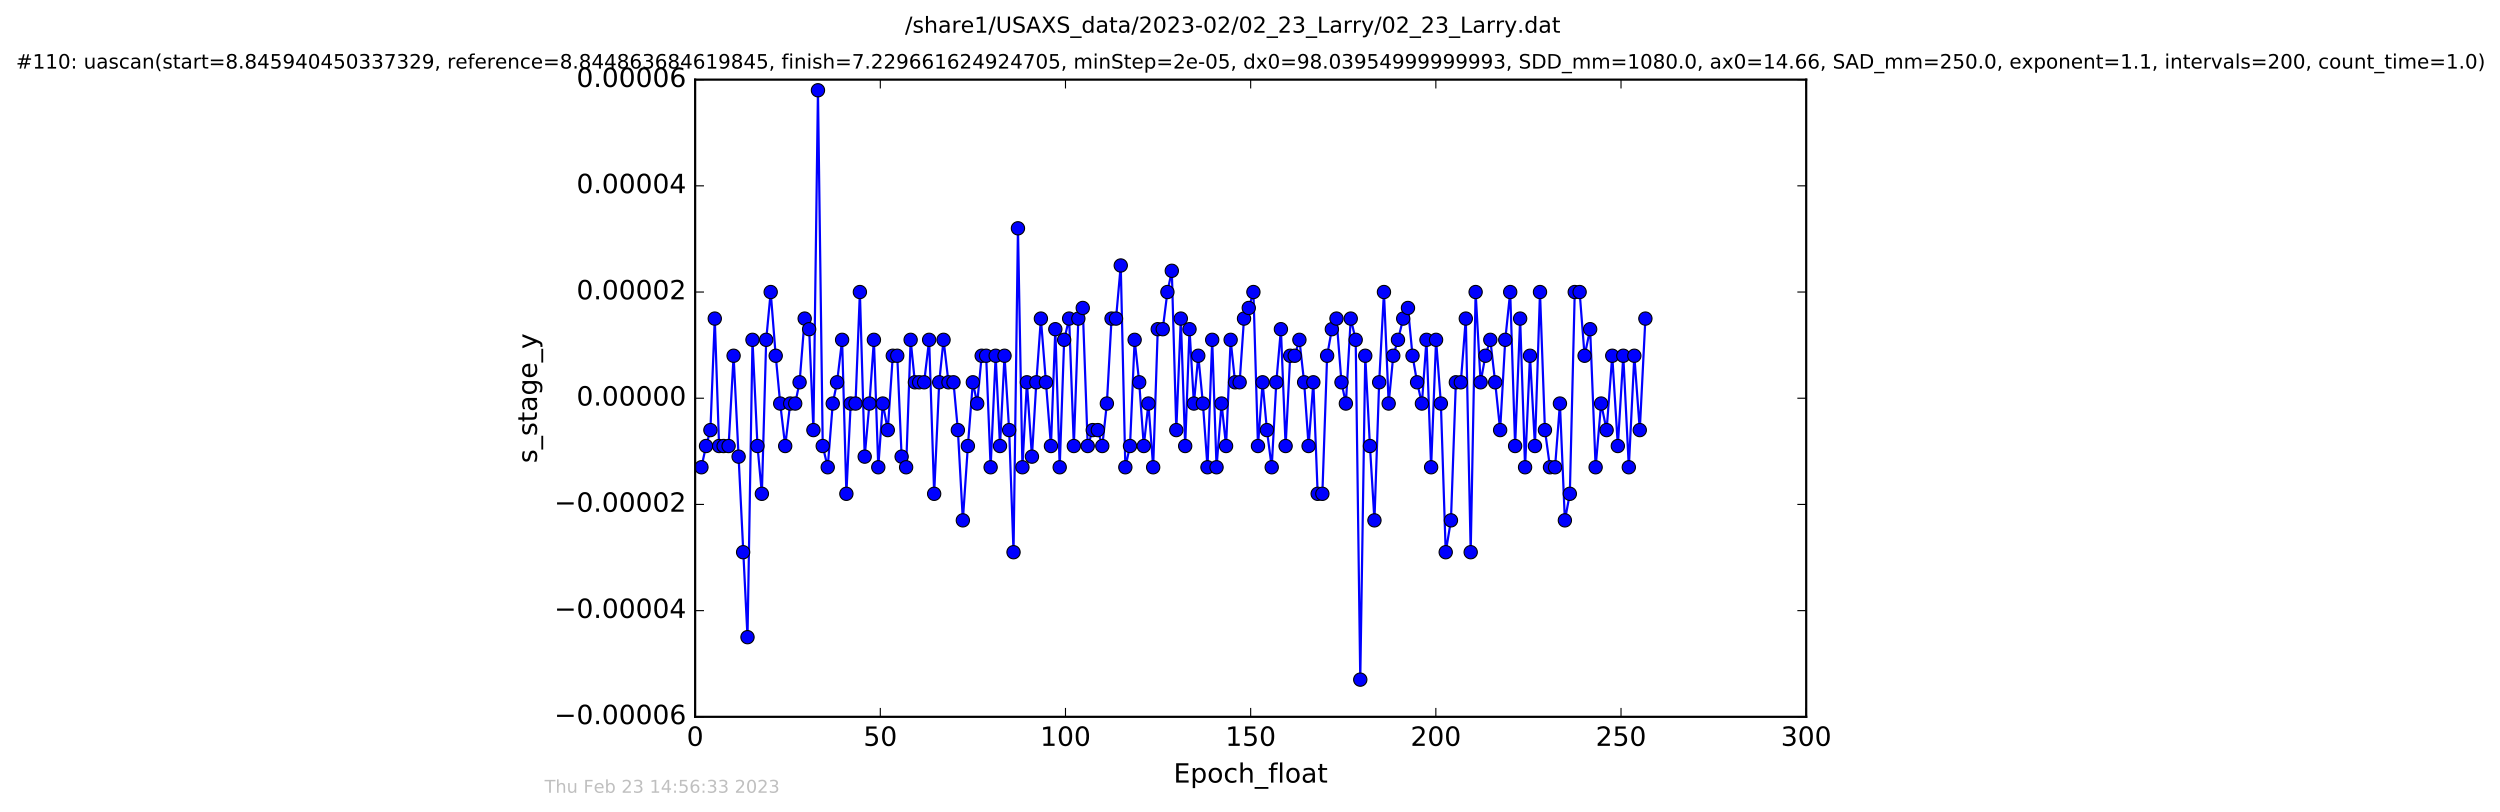 <?xml version="1.0" encoding="utf-8" standalone="no"?>
<!DOCTYPE svg PUBLIC "-//W3C//DTD SVG 1.1//EN"
  "http://www.w3.org/Graphics/SVG/1.1/DTD/svg11.dtd">
<!-- Created with matplotlib (http://matplotlib.org/) -->
<svg height="367pt" version="1.1" viewBox="0 0 1130 367" width="1130pt" xmlns="http://www.w3.org/2000/svg" xmlns:xlink="http://www.w3.org/1999/xlink">
 <defs>
  <style type="text/css">
*{stroke-linecap:butt;stroke-linejoin:round;stroke-miterlimit:100000;}
  </style>
 </defs>
 <g id="figure_1">
  <g id="patch_1">
   <path d="M 0 367.2 
L 1130.601 367.2 
L 1130.601 0 
L 0 0 
z
" style="fill:#ffffff;"/>
  </g>
  <g id="axes_1">
   <g id="patch_2">
    <path d="M 314.201 324 
L 816.401 324 
L 816.401 36 
L 314.201 36 
z
" style="fill:#ffffff;"/>
   </g>
   <g id="line2d_1">
    <path clip-path="url(#pa396147201)" d="M 317.043 211.2 
L 319.126 201.6 
L 321.105 194.4 
L 323.075 144 
L 325.028 201.6 
L 329.324 201.6 
L 331.584 160.8 
L 337.872 288 
L 340.122 153.6 
L 342.382 201.6 
L 344.362 223.2 
L 346.317 153.6 
L 348.352 132 
L 350.62 160.8 
L 352.651 182.4 
L 354.91 201.6 
L 357.171 182.4 
L 359.429 182.4 
L 361.412 172.8 
L 363.714 144 
L 365.736 148.8 
L 367.665 194.4 
L 369.716 40.8 
L 371.876 201.6 
L 374.133 211.2 
L 376.402 182.4 
L 378.346 172.8 
L 380.634 153.6 
L 382.559 223.2 
L 384.512 182.4 
L 386.688 182.4 
L 388.669 132 
L 390.845 206.4 
L 392.989 182.4 
L 395.003 153.6 
L 396.983 211.2 
L 399.024 182.4 
L 401.281 194.4 
L 403.541 160.8 
L 405.563 160.8 
L 407.535 206.4 
L 409.568 211.2 
L 411.604 153.6 
L 413.529 172.8 
L 417.714 172.8 
L 419.974 153.6 
L 422.24 223.2 
L 424.52 172.8 
L 426.484 153.6 
L 428.706 172.8 
L 430.978 172.8 
L 432.955 194.4 
L 435.207 235.2 
L 437.482 201.6 
L 439.727 172.8 
L 441.695 182.4 
L 443.718 160.8 
L 445.737 160.8 
L 447.763 211.2 
L 450.034 160.8 
L 452.003 201.6 
L 454.04 160.8 
L 456.133 194.4 
L 458.115 249.6 
L 460.113 103.2 
L 462.132 211.2 
L 464.159 172.8 
L 466.436 206.4 
L 468.418 172.8 
L 470.48 144 
L 475.032 201.6 
L 477.005 148.8 
L 478.983 211.2 
L 481.004 153.6 
L 483.252 144 
L 485.375 201.6 
L 487.412 144 
L 489.404 139.2 
L 491.65 201.6 
L 493.918 194.4 
L 496.206 194.4 
L 498.233 201.6 
L 500.305 182.4 
L 502.419 144 
L 504.443 144 
L 506.577 120 
L 508.654 211.2 
L 510.763 201.6 
L 512.855 153.6 
L 514.918 172.8 
L 516.988 201.6 
L 519.076 182.4 
L 521.231 211.2 
L 523.304 148.8 
L 525.555 148.8 
L 527.67 132 
L 529.656 122.4 
L 531.688 194.4 
L 533.731 144 
L 535.704 201.6 
L 537.657 148.8 
L 539.645 182.4 
L 541.621 160.8 
L 543.719 182.4 
L 545.782 211.2 
L 547.912 153.6 
L 549.878 211.2 
L 552.147 182.4 
L 554.184 201.6 
L 556.248 153.6 
L 558.247 172.8 
L 560.314 172.8 
L 562.296 144 
L 564.446 139.2 
L 566.541 132 
L 568.605 201.6 
L 570.692 172.8 
L 572.646 194.4 
L 574.815 211.2 
L 576.886 172.8 
L 578.969 148.8 
L 581.097 201.6 
L 583.166 160.8 
L 585.2 160.8 
L 587.332 153.6 
L 589.469 172.8 
L 591.483 201.6 
L 593.628 172.8 
L 595.588 223.2 
L 597.707 223.2 
L 599.863 160.8 
L 601.997 148.8 
L 604.092 144 
L 606.349 172.8 
L 608.336 182.4 
L 610.534 144 
L 612.773 153.6 
L 614.839 307.2 
L 617.095 160.8 
L 619.211 201.6 
L 621.248 235.2 
L 623.378 172.8 
L 625.544 132 
L 627.677 182.4 
L 629.757 160.8 
L 631.881 153.6 
L 634.249 144 
L 636.403 139.2 
L 638.463 160.8 
L 640.527 172.8 
L 642.703 182.4 
L 644.769 153.6 
L 646.864 211.2 
L 649.103 153.6 
L 651.277 182.4 
L 653.461 249.6 
L 655.829 235.2 
L 658.048 172.8 
L 660.289 172.8 
L 662.54 144 
L 664.75 249.6 
L 666.979 132 
L 669.231 172.8 
L 671.414 160.8 
L 673.62 153.6 
L 675.821 172.8 
L 678.062 194.4 
L 680.372 153.6 
L 682.612 132 
L 684.832 201.6 
L 687.104 144 
L 689.333 211.2 
L 691.557 160.8 
L 693.797 201.6 
L 696.079 132 
L 698.312 194.4 
L 700.596 211.2 
L 702.884 211.2 
L 705.088 182.4 
L 707.32 235.2 
L 709.56 223.2 
L 711.784 132 
L 713.989 132 
L 716.231 160.8 
L 718.747 148.8 
L 721.222 211.2 
L 723.701 182.4 
L 726.187 194.4 
L 728.736 160.8 
L 731.262 201.6 
L 733.723 160.8 
L 736.225 211.2 
L 738.718 160.8 
L 741.175 194.4 
L 743.715 144 
L 743.715 144 
" style="fill:none;stroke:#0000ff;stroke-linecap:square;"/>
    <defs>
     <path d="M 0 3 
C 0.796 3 1.559 2.684 2.121 2.121 
C 2.684 1.559 3 0.796 3 0 
C 3 -0.796 2.684 -1.559 2.121 -2.121 
C 1.559 -2.684 0.796 -3 0 -3 
C -0.796 -3 -1.559 -2.684 -2.121 -2.121 
C -2.684 -1.559 -3 -0.796 -3 0 
C -3 0.796 -2.684 1.559 -2.121 2.121 
C -1.559 2.684 -0.796 3 0 3 
z
" id="m92d985d570" style="stroke:#000000;stroke-width:0.5;"/>
    </defs>
    <g clip-path="url(#pa396147201)">
     <use style="fill:#0000ff;stroke:#000000;stroke-width:0.5;" x="317.043" xlink:href="#m92d985d570" y="211.2"/>
     <use style="fill:#0000ff;stroke:#000000;stroke-width:0.5;" x="319.126" xlink:href="#m92d985d570" y="201.6"/>
     <use style="fill:#0000ff;stroke:#000000;stroke-width:0.5;" x="321.105" xlink:href="#m92d985d570" y="194.4"/>
     <use style="fill:#0000ff;stroke:#000000;stroke-width:0.5;" x="323.075" xlink:href="#m92d985d570" y="144"/>
     <use style="fill:#0000ff;stroke:#000000;stroke-width:0.5;" x="325.028" xlink:href="#m92d985d570" y="201.6"/>
     <use style="fill:#0000ff;stroke:#000000;stroke-width:0.5;" x="327.069" xlink:href="#m92d985d570" y="201.6"/>
     <use style="fill:#0000ff;stroke:#000000;stroke-width:0.5;" x="329.324" xlink:href="#m92d985d570" y="201.6"/>
     <use style="fill:#0000ff;stroke:#000000;stroke-width:0.5;" x="331.584" xlink:href="#m92d985d570" y="160.8"/>
     <use style="fill:#0000ff;stroke:#000000;stroke-width:0.5;" x="333.852" xlink:href="#m92d985d570" y="206.4"/>
     <use style="fill:#0000ff;stroke:#000000;stroke-width:0.5;" x="335.892" xlink:href="#m92d985d570" y="249.6"/>
     <use style="fill:#0000ff;stroke:#000000;stroke-width:0.5;" x="337.872" xlink:href="#m92d985d570" y="288"/>
     <use style="fill:#0000ff;stroke:#000000;stroke-width:0.5;" x="340.122" xlink:href="#m92d985d570" y="153.6"/>
     <use style="fill:#0000ff;stroke:#000000;stroke-width:0.5;" x="342.382" xlink:href="#m92d985d570" y="201.6"/>
     <use style="fill:#0000ff;stroke:#000000;stroke-width:0.5;" x="344.362" xlink:href="#m92d985d570" y="223.2"/>
     <use style="fill:#0000ff;stroke:#000000;stroke-width:0.5;" x="346.317" xlink:href="#m92d985d570" y="153.6"/>
     <use style="fill:#0000ff;stroke:#000000;stroke-width:0.5;" x="348.352" xlink:href="#m92d985d570" y="132"/>
     <use style="fill:#0000ff;stroke:#000000;stroke-width:0.5;" x="350.62" xlink:href="#m92d985d570" y="160.8"/>
     <use style="fill:#0000ff;stroke:#000000;stroke-width:0.5;" x="352.651" xlink:href="#m92d985d570" y="182.4"/>
     <use style="fill:#0000ff;stroke:#000000;stroke-width:0.5;" x="354.91" xlink:href="#m92d985d570" y="201.6"/>
     <use style="fill:#0000ff;stroke:#000000;stroke-width:0.5;" x="357.171" xlink:href="#m92d985d570" y="182.4"/>
     <use style="fill:#0000ff;stroke:#000000;stroke-width:0.5;" x="359.429" xlink:href="#m92d985d570" y="182.4"/>
     <use style="fill:#0000ff;stroke:#000000;stroke-width:0.5;" x="361.412" xlink:href="#m92d985d570" y="172.8"/>
     <use style="fill:#0000ff;stroke:#000000;stroke-width:0.5;" x="363.714" xlink:href="#m92d985d570" y="144"/>
     <use style="fill:#0000ff;stroke:#000000;stroke-width:0.5;" x="365.736" xlink:href="#m92d985d570" y="148.8"/>
     <use style="fill:#0000ff;stroke:#000000;stroke-width:0.5;" x="367.665" xlink:href="#m92d985d570" y="194.4"/>
     <use style="fill:#0000ff;stroke:#000000;stroke-width:0.5;" x="369.716" xlink:href="#m92d985d570" y="40.8"/>
     <use style="fill:#0000ff;stroke:#000000;stroke-width:0.5;" x="371.876" xlink:href="#m92d985d570" y="201.6"/>
     <use style="fill:#0000ff;stroke:#000000;stroke-width:0.5;" x="374.133" xlink:href="#m92d985d570" y="211.2"/>
     <use style="fill:#0000ff;stroke:#000000;stroke-width:0.5;" x="376.402" xlink:href="#m92d985d570" y="182.4"/>
     <use style="fill:#0000ff;stroke:#000000;stroke-width:0.5;" x="378.346" xlink:href="#m92d985d570" y="172.8"/>
     <use style="fill:#0000ff;stroke:#000000;stroke-width:0.5;" x="380.634" xlink:href="#m92d985d570" y="153.6"/>
     <use style="fill:#0000ff;stroke:#000000;stroke-width:0.5;" x="382.559" xlink:href="#m92d985d570" y="223.2"/>
     <use style="fill:#0000ff;stroke:#000000;stroke-width:0.5;" x="384.512" xlink:href="#m92d985d570" y="182.4"/>
     <use style="fill:#0000ff;stroke:#000000;stroke-width:0.5;" x="386.688" xlink:href="#m92d985d570" y="182.4"/>
     <use style="fill:#0000ff;stroke:#000000;stroke-width:0.5;" x="388.669" xlink:href="#m92d985d570" y="132"/>
     <use style="fill:#0000ff;stroke:#000000;stroke-width:0.5;" x="390.845" xlink:href="#m92d985d570" y="206.4"/>
     <use style="fill:#0000ff;stroke:#000000;stroke-width:0.5;" x="392.989" xlink:href="#m92d985d570" y="182.4"/>
     <use style="fill:#0000ff;stroke:#000000;stroke-width:0.5;" x="395.003" xlink:href="#m92d985d570" y="153.6"/>
     <use style="fill:#0000ff;stroke:#000000;stroke-width:0.5;" x="396.983" xlink:href="#m92d985d570" y="211.2"/>
     <use style="fill:#0000ff;stroke:#000000;stroke-width:0.5;" x="399.024" xlink:href="#m92d985d570" y="182.4"/>
     <use style="fill:#0000ff;stroke:#000000;stroke-width:0.5;" x="401.281" xlink:href="#m92d985d570" y="194.4"/>
     <use style="fill:#0000ff;stroke:#000000;stroke-width:0.5;" x="403.541" xlink:href="#m92d985d570" y="160.8"/>
     <use style="fill:#0000ff;stroke:#000000;stroke-width:0.5;" x="405.563" xlink:href="#m92d985d570" y="160.8"/>
     <use style="fill:#0000ff;stroke:#000000;stroke-width:0.5;" x="407.535" xlink:href="#m92d985d570" y="206.4"/>
     <use style="fill:#0000ff;stroke:#000000;stroke-width:0.5;" x="409.568" xlink:href="#m92d985d570" y="211.2"/>
     <use style="fill:#0000ff;stroke:#000000;stroke-width:0.5;" x="411.604" xlink:href="#m92d985d570" y="153.6"/>
     <use style="fill:#0000ff;stroke:#000000;stroke-width:0.5;" x="413.529" xlink:href="#m92d985d570" y="172.8"/>
     <use style="fill:#0000ff;stroke:#000000;stroke-width:0.5;" x="415.455" xlink:href="#m92d985d570" y="172.8"/>
     <use style="fill:#0000ff;stroke:#000000;stroke-width:0.5;" x="417.714" xlink:href="#m92d985d570" y="172.8"/>
     <use style="fill:#0000ff;stroke:#000000;stroke-width:0.5;" x="419.974" xlink:href="#m92d985d570" y="153.6"/>
     <use style="fill:#0000ff;stroke:#000000;stroke-width:0.5;" x="422.24" xlink:href="#m92d985d570" y="223.2"/>
     <use style="fill:#0000ff;stroke:#000000;stroke-width:0.5;" x="424.52" xlink:href="#m92d985d570" y="172.8"/>
     <use style="fill:#0000ff;stroke:#000000;stroke-width:0.5;" x="426.484" xlink:href="#m92d985d570" y="153.6"/>
     <use style="fill:#0000ff;stroke:#000000;stroke-width:0.5;" x="428.706" xlink:href="#m92d985d570" y="172.8"/>
     <use style="fill:#0000ff;stroke:#000000;stroke-width:0.5;" x="430.978" xlink:href="#m92d985d570" y="172.8"/>
     <use style="fill:#0000ff;stroke:#000000;stroke-width:0.5;" x="432.955" xlink:href="#m92d985d570" y="194.4"/>
     <use style="fill:#0000ff;stroke:#000000;stroke-width:0.5;" x="435.207" xlink:href="#m92d985d570" y="235.2"/>
     <use style="fill:#0000ff;stroke:#000000;stroke-width:0.5;" x="437.482" xlink:href="#m92d985d570" y="201.6"/>
     <use style="fill:#0000ff;stroke:#000000;stroke-width:0.5;" x="439.727" xlink:href="#m92d985d570" y="172.8"/>
     <use style="fill:#0000ff;stroke:#000000;stroke-width:0.5;" x="441.695" xlink:href="#m92d985d570" y="182.4"/>
     <use style="fill:#0000ff;stroke:#000000;stroke-width:0.5;" x="443.718" xlink:href="#m92d985d570" y="160.8"/>
     <use style="fill:#0000ff;stroke:#000000;stroke-width:0.5;" x="445.737" xlink:href="#m92d985d570" y="160.8"/>
     <use style="fill:#0000ff;stroke:#000000;stroke-width:0.5;" x="447.763" xlink:href="#m92d985d570" y="211.2"/>
     <use style="fill:#0000ff;stroke:#000000;stroke-width:0.5;" x="450.034" xlink:href="#m92d985d570" y="160.8"/>
     <use style="fill:#0000ff;stroke:#000000;stroke-width:0.5;" x="452.003" xlink:href="#m92d985d570" y="201.6"/>
     <use style="fill:#0000ff;stroke:#000000;stroke-width:0.5;" x="454.04" xlink:href="#m92d985d570" y="160.8"/>
     <use style="fill:#0000ff;stroke:#000000;stroke-width:0.5;" x="456.133" xlink:href="#m92d985d570" y="194.4"/>
     <use style="fill:#0000ff;stroke:#000000;stroke-width:0.5;" x="458.115" xlink:href="#m92d985d570" y="249.6"/>
     <use style="fill:#0000ff;stroke:#000000;stroke-width:0.5;" x="460.113" xlink:href="#m92d985d570" y="103.2"/>
     <use style="fill:#0000ff;stroke:#000000;stroke-width:0.5;" x="462.132" xlink:href="#m92d985d570" y="211.2"/>
     <use style="fill:#0000ff;stroke:#000000;stroke-width:0.5;" x="464.159" xlink:href="#m92d985d570" y="172.8"/>
     <use style="fill:#0000ff;stroke:#000000;stroke-width:0.5;" x="466.436" xlink:href="#m92d985d570" y="206.4"/>
     <use style="fill:#0000ff;stroke:#000000;stroke-width:0.5;" x="468.418" xlink:href="#m92d985d570" y="172.8"/>
     <use style="fill:#0000ff;stroke:#000000;stroke-width:0.5;" x="470.48" xlink:href="#m92d985d570" y="144"/>
     <use style="fill:#0000ff;stroke:#000000;stroke-width:0.5;" x="472.765" xlink:href="#m92d985d570" y="172.8"/>
     <use style="fill:#0000ff;stroke:#000000;stroke-width:0.5;" x="475.032" xlink:href="#m92d985d570" y="201.6"/>
     <use style="fill:#0000ff;stroke:#000000;stroke-width:0.5;" x="477.005" xlink:href="#m92d985d570" y="148.8"/>
     <use style="fill:#0000ff;stroke:#000000;stroke-width:0.5;" x="478.983" xlink:href="#m92d985d570" y="211.2"/>
     <use style="fill:#0000ff;stroke:#000000;stroke-width:0.5;" x="481.004" xlink:href="#m92d985d570" y="153.6"/>
     <use style="fill:#0000ff;stroke:#000000;stroke-width:0.5;" x="483.252" xlink:href="#m92d985d570" y="144"/>
     <use style="fill:#0000ff;stroke:#000000;stroke-width:0.5;" x="485.375" xlink:href="#m92d985d570" y="201.6"/>
     <use style="fill:#0000ff;stroke:#000000;stroke-width:0.5;" x="487.412" xlink:href="#m92d985d570" y="144"/>
     <use style="fill:#0000ff;stroke:#000000;stroke-width:0.5;" x="489.404" xlink:href="#m92d985d570" y="139.2"/>
     <use style="fill:#0000ff;stroke:#000000;stroke-width:0.5;" x="491.65" xlink:href="#m92d985d570" y="201.6"/>
     <use style="fill:#0000ff;stroke:#000000;stroke-width:0.5;" x="493.918" xlink:href="#m92d985d570" y="194.4"/>
     <use style="fill:#0000ff;stroke:#000000;stroke-width:0.5;" x="496.206" xlink:href="#m92d985d570" y="194.4"/>
     <use style="fill:#0000ff;stroke:#000000;stroke-width:0.5;" x="498.233" xlink:href="#m92d985d570" y="201.6"/>
     <use style="fill:#0000ff;stroke:#000000;stroke-width:0.5;" x="500.305" xlink:href="#m92d985d570" y="182.4"/>
     <use style="fill:#0000ff;stroke:#000000;stroke-width:0.5;" x="502.419" xlink:href="#m92d985d570" y="144"/>
     <use style="fill:#0000ff;stroke:#000000;stroke-width:0.5;" x="504.443" xlink:href="#m92d985d570" y="144"/>
     <use style="fill:#0000ff;stroke:#000000;stroke-width:0.5;" x="506.577" xlink:href="#m92d985d570" y="120"/>
     <use style="fill:#0000ff;stroke:#000000;stroke-width:0.5;" x="508.654" xlink:href="#m92d985d570" y="211.2"/>
     <use style="fill:#0000ff;stroke:#000000;stroke-width:0.5;" x="510.763" xlink:href="#m92d985d570" y="201.6"/>
     <use style="fill:#0000ff;stroke:#000000;stroke-width:0.5;" x="512.855" xlink:href="#m92d985d570" y="153.6"/>
     <use style="fill:#0000ff;stroke:#000000;stroke-width:0.5;" x="514.918" xlink:href="#m92d985d570" y="172.8"/>
     <use style="fill:#0000ff;stroke:#000000;stroke-width:0.5;" x="516.988" xlink:href="#m92d985d570" y="201.6"/>
     <use style="fill:#0000ff;stroke:#000000;stroke-width:0.5;" x="519.076" xlink:href="#m92d985d570" y="182.4"/>
     <use style="fill:#0000ff;stroke:#000000;stroke-width:0.5;" x="521.231" xlink:href="#m92d985d570" y="211.2"/>
     <use style="fill:#0000ff;stroke:#000000;stroke-width:0.5;" x="523.304" xlink:href="#m92d985d570" y="148.8"/>
     <use style="fill:#0000ff;stroke:#000000;stroke-width:0.5;" x="525.555" xlink:href="#m92d985d570" y="148.8"/>
     <use style="fill:#0000ff;stroke:#000000;stroke-width:0.5;" x="527.67" xlink:href="#m92d985d570" y="132"/>
     <use style="fill:#0000ff;stroke:#000000;stroke-width:0.5;" x="529.656" xlink:href="#m92d985d570" y="122.4"/>
     <use style="fill:#0000ff;stroke:#000000;stroke-width:0.5;" x="531.688" xlink:href="#m92d985d570" y="194.4"/>
     <use style="fill:#0000ff;stroke:#000000;stroke-width:0.5;" x="533.731" xlink:href="#m92d985d570" y="144"/>
     <use style="fill:#0000ff;stroke:#000000;stroke-width:0.5;" x="535.704" xlink:href="#m92d985d570" y="201.6"/>
     <use style="fill:#0000ff;stroke:#000000;stroke-width:0.5;" x="537.657" xlink:href="#m92d985d570" y="148.8"/>
     <use style="fill:#0000ff;stroke:#000000;stroke-width:0.5;" x="539.645" xlink:href="#m92d985d570" y="182.4"/>
     <use style="fill:#0000ff;stroke:#000000;stroke-width:0.5;" x="541.621" xlink:href="#m92d985d570" y="160.8"/>
     <use style="fill:#0000ff;stroke:#000000;stroke-width:0.5;" x="543.719" xlink:href="#m92d985d570" y="182.4"/>
     <use style="fill:#0000ff;stroke:#000000;stroke-width:0.5;" x="545.782" xlink:href="#m92d985d570" y="211.2"/>
     <use style="fill:#0000ff;stroke:#000000;stroke-width:0.5;" x="547.912" xlink:href="#m92d985d570" y="153.6"/>
     <use style="fill:#0000ff;stroke:#000000;stroke-width:0.5;" x="549.878" xlink:href="#m92d985d570" y="211.2"/>
     <use style="fill:#0000ff;stroke:#000000;stroke-width:0.5;" x="552.147" xlink:href="#m92d985d570" y="182.4"/>
     <use style="fill:#0000ff;stroke:#000000;stroke-width:0.5;" x="554.184" xlink:href="#m92d985d570" y="201.6"/>
     <use style="fill:#0000ff;stroke:#000000;stroke-width:0.5;" x="556.248" xlink:href="#m92d985d570" y="153.6"/>
     <use style="fill:#0000ff;stroke:#000000;stroke-width:0.5;" x="558.247" xlink:href="#m92d985d570" y="172.8"/>
     <use style="fill:#0000ff;stroke:#000000;stroke-width:0.5;" x="560.314" xlink:href="#m92d985d570" y="172.8"/>
     <use style="fill:#0000ff;stroke:#000000;stroke-width:0.5;" x="562.296" xlink:href="#m92d985d570" y="144"/>
     <use style="fill:#0000ff;stroke:#000000;stroke-width:0.5;" x="564.446" xlink:href="#m92d985d570" y="139.2"/>
     <use style="fill:#0000ff;stroke:#000000;stroke-width:0.5;" x="566.541" xlink:href="#m92d985d570" y="132"/>
     <use style="fill:#0000ff;stroke:#000000;stroke-width:0.5;" x="568.605" xlink:href="#m92d985d570" y="201.6"/>
     <use style="fill:#0000ff;stroke:#000000;stroke-width:0.5;" x="570.692" xlink:href="#m92d985d570" y="172.8"/>
     <use style="fill:#0000ff;stroke:#000000;stroke-width:0.5;" x="572.646" xlink:href="#m92d985d570" y="194.4"/>
     <use style="fill:#0000ff;stroke:#000000;stroke-width:0.5;" x="574.815" xlink:href="#m92d985d570" y="211.2"/>
     <use style="fill:#0000ff;stroke:#000000;stroke-width:0.5;" x="576.886" xlink:href="#m92d985d570" y="172.8"/>
     <use style="fill:#0000ff;stroke:#000000;stroke-width:0.5;" x="578.969" xlink:href="#m92d985d570" y="148.8"/>
     <use style="fill:#0000ff;stroke:#000000;stroke-width:0.5;" x="581.097" xlink:href="#m92d985d570" y="201.6"/>
     <use style="fill:#0000ff;stroke:#000000;stroke-width:0.5;" x="583.166" xlink:href="#m92d985d570" y="160.8"/>
     <use style="fill:#0000ff;stroke:#000000;stroke-width:0.5;" x="585.2" xlink:href="#m92d985d570" y="160.8"/>
     <use style="fill:#0000ff;stroke:#000000;stroke-width:0.5;" x="587.332" xlink:href="#m92d985d570" y="153.6"/>
     <use style="fill:#0000ff;stroke:#000000;stroke-width:0.5;" x="589.469" xlink:href="#m92d985d570" y="172.8"/>
     <use style="fill:#0000ff;stroke:#000000;stroke-width:0.5;" x="591.483" xlink:href="#m92d985d570" y="201.6"/>
     <use style="fill:#0000ff;stroke:#000000;stroke-width:0.5;" x="593.628" xlink:href="#m92d985d570" y="172.8"/>
     <use style="fill:#0000ff;stroke:#000000;stroke-width:0.5;" x="595.588" xlink:href="#m92d985d570" y="223.2"/>
     <use style="fill:#0000ff;stroke:#000000;stroke-width:0.5;" x="597.707" xlink:href="#m92d985d570" y="223.2"/>
     <use style="fill:#0000ff;stroke:#000000;stroke-width:0.5;" x="599.863" xlink:href="#m92d985d570" y="160.8"/>
     <use style="fill:#0000ff;stroke:#000000;stroke-width:0.5;" x="601.997" xlink:href="#m92d985d570" y="148.8"/>
     <use style="fill:#0000ff;stroke:#000000;stroke-width:0.5;" x="604.092" xlink:href="#m92d985d570" y="144"/>
     <use style="fill:#0000ff;stroke:#000000;stroke-width:0.5;" x="606.349" xlink:href="#m92d985d570" y="172.8"/>
     <use style="fill:#0000ff;stroke:#000000;stroke-width:0.5;" x="608.336" xlink:href="#m92d985d570" y="182.4"/>
     <use style="fill:#0000ff;stroke:#000000;stroke-width:0.5;" x="610.534" xlink:href="#m92d985d570" y="144"/>
     <use style="fill:#0000ff;stroke:#000000;stroke-width:0.5;" x="612.773" xlink:href="#m92d985d570" y="153.6"/>
     <use style="fill:#0000ff;stroke:#000000;stroke-width:0.5;" x="614.839" xlink:href="#m92d985d570" y="307.2"/>
     <use style="fill:#0000ff;stroke:#000000;stroke-width:0.5;" x="617.095" xlink:href="#m92d985d570" y="160.8"/>
     <use style="fill:#0000ff;stroke:#000000;stroke-width:0.5;" x="619.211" xlink:href="#m92d985d570" y="201.6"/>
     <use style="fill:#0000ff;stroke:#000000;stroke-width:0.5;" x="621.248" xlink:href="#m92d985d570" y="235.2"/>
     <use style="fill:#0000ff;stroke:#000000;stroke-width:0.5;" x="623.378" xlink:href="#m92d985d570" y="172.8"/>
     <use style="fill:#0000ff;stroke:#000000;stroke-width:0.5;" x="625.544" xlink:href="#m92d985d570" y="132"/>
     <use style="fill:#0000ff;stroke:#000000;stroke-width:0.5;" x="627.677" xlink:href="#m92d985d570" y="182.4"/>
     <use style="fill:#0000ff;stroke:#000000;stroke-width:0.5;" x="629.757" xlink:href="#m92d985d570" y="160.8"/>
     <use style="fill:#0000ff;stroke:#000000;stroke-width:0.5;" x="631.881" xlink:href="#m92d985d570" y="153.6"/>
     <use style="fill:#0000ff;stroke:#000000;stroke-width:0.5;" x="634.249" xlink:href="#m92d985d570" y="144"/>
     <use style="fill:#0000ff;stroke:#000000;stroke-width:0.5;" x="636.403" xlink:href="#m92d985d570" y="139.2"/>
     <use style="fill:#0000ff;stroke:#000000;stroke-width:0.5;" x="638.463" xlink:href="#m92d985d570" y="160.8"/>
     <use style="fill:#0000ff;stroke:#000000;stroke-width:0.5;" x="640.527" xlink:href="#m92d985d570" y="172.8"/>
     <use style="fill:#0000ff;stroke:#000000;stroke-width:0.5;" x="642.703" xlink:href="#m92d985d570" y="182.4"/>
     <use style="fill:#0000ff;stroke:#000000;stroke-width:0.5;" x="644.769" xlink:href="#m92d985d570" y="153.6"/>
     <use style="fill:#0000ff;stroke:#000000;stroke-width:0.5;" x="646.864" xlink:href="#m92d985d570" y="211.2"/>
     <use style="fill:#0000ff;stroke:#000000;stroke-width:0.5;" x="649.103" xlink:href="#m92d985d570" y="153.6"/>
     <use style="fill:#0000ff;stroke:#000000;stroke-width:0.5;" x="651.277" xlink:href="#m92d985d570" y="182.4"/>
     <use style="fill:#0000ff;stroke:#000000;stroke-width:0.5;" x="653.461" xlink:href="#m92d985d570" y="249.6"/>
     <use style="fill:#0000ff;stroke:#000000;stroke-width:0.5;" x="655.829" xlink:href="#m92d985d570" y="235.2"/>
     <use style="fill:#0000ff;stroke:#000000;stroke-width:0.5;" x="658.047" xlink:href="#m92d985d570" y="172.8"/>
     <use style="fill:#0000ff;stroke:#000000;stroke-width:0.5;" x="660.289" xlink:href="#m92d985d570" y="172.8"/>
     <use style="fill:#0000ff;stroke:#000000;stroke-width:0.5;" x="662.54" xlink:href="#m92d985d570" y="144"/>
     <use style="fill:#0000ff;stroke:#000000;stroke-width:0.5;" x="664.75" xlink:href="#m92d985d570" y="249.6"/>
     <use style="fill:#0000ff;stroke:#000000;stroke-width:0.5;" x="666.979" xlink:href="#m92d985d570" y="132"/>
     <use style="fill:#0000ff;stroke:#000000;stroke-width:0.5;" x="669.231" xlink:href="#m92d985d570" y="172.8"/>
     <use style="fill:#0000ff;stroke:#000000;stroke-width:0.5;" x="671.414" xlink:href="#m92d985d570" y="160.8"/>
     <use style="fill:#0000ff;stroke:#000000;stroke-width:0.5;" x="673.62" xlink:href="#m92d985d570" y="153.6"/>
     <use style="fill:#0000ff;stroke:#000000;stroke-width:0.5;" x="675.821" xlink:href="#m92d985d570" y="172.8"/>
     <use style="fill:#0000ff;stroke:#000000;stroke-width:0.5;" x="678.062" xlink:href="#m92d985d570" y="194.4"/>
     <use style="fill:#0000ff;stroke:#000000;stroke-width:0.5;" x="680.372" xlink:href="#m92d985d570" y="153.6"/>
     <use style="fill:#0000ff;stroke:#000000;stroke-width:0.5;" x="682.612" xlink:href="#m92d985d570" y="132"/>
     <use style="fill:#0000ff;stroke:#000000;stroke-width:0.5;" x="684.832" xlink:href="#m92d985d570" y="201.6"/>
     <use style="fill:#0000ff;stroke:#000000;stroke-width:0.5;" x="687.104" xlink:href="#m92d985d570" y="144"/>
     <use style="fill:#0000ff;stroke:#000000;stroke-width:0.5;" x="689.333" xlink:href="#m92d985d570" y="211.2"/>
     <use style="fill:#0000ff;stroke:#000000;stroke-width:0.5;" x="691.557" xlink:href="#m92d985d570" y="160.8"/>
     <use style="fill:#0000ff;stroke:#000000;stroke-width:0.5;" x="693.797" xlink:href="#m92d985d570" y="201.6"/>
     <use style="fill:#0000ff;stroke:#000000;stroke-width:0.5;" x="696.079" xlink:href="#m92d985d570" y="132"/>
     <use style="fill:#0000ff;stroke:#000000;stroke-width:0.5;" x="698.312" xlink:href="#m92d985d570" y="194.4"/>
     <use style="fill:#0000ff;stroke:#000000;stroke-width:0.5;" x="700.596" xlink:href="#m92d985d570" y="211.2"/>
     <use style="fill:#0000ff;stroke:#000000;stroke-width:0.5;" x="702.884" xlink:href="#m92d985d570" y="211.2"/>
     <use style="fill:#0000ff;stroke:#000000;stroke-width:0.5;" x="705.088" xlink:href="#m92d985d570" y="182.4"/>
     <use style="fill:#0000ff;stroke:#000000;stroke-width:0.5;" x="707.32" xlink:href="#m92d985d570" y="235.2"/>
     <use style="fill:#0000ff;stroke:#000000;stroke-width:0.5;" x="709.56" xlink:href="#m92d985d570" y="223.2"/>
     <use style="fill:#0000ff;stroke:#000000;stroke-width:0.5;" x="711.784" xlink:href="#m92d985d570" y="132"/>
     <use style="fill:#0000ff;stroke:#000000;stroke-width:0.5;" x="713.989" xlink:href="#m92d985d570" y="132"/>
     <use style="fill:#0000ff;stroke:#000000;stroke-width:0.5;" x="716.231" xlink:href="#m92d985d570" y="160.8"/>
     <use style="fill:#0000ff;stroke:#000000;stroke-width:0.5;" x="718.747" xlink:href="#m92d985d570" y="148.8"/>
     <use style="fill:#0000ff;stroke:#000000;stroke-width:0.5;" x="721.222" xlink:href="#m92d985d570" y="211.2"/>
     <use style="fill:#0000ff;stroke:#000000;stroke-width:0.5;" x="723.701" xlink:href="#m92d985d570" y="182.4"/>
     <use style="fill:#0000ff;stroke:#000000;stroke-width:0.5;" x="726.187" xlink:href="#m92d985d570" y="194.4"/>
     <use style="fill:#0000ff;stroke:#000000;stroke-width:0.5;" x="728.736" xlink:href="#m92d985d570" y="160.8"/>
     <use style="fill:#0000ff;stroke:#000000;stroke-width:0.5;" x="731.262" xlink:href="#m92d985d570" y="201.6"/>
     <use style="fill:#0000ff;stroke:#000000;stroke-width:0.5;" x="733.723" xlink:href="#m92d985d570" y="160.8"/>
     <use style="fill:#0000ff;stroke:#000000;stroke-width:0.5;" x="736.225" xlink:href="#m92d985d570" y="211.2"/>
     <use style="fill:#0000ff;stroke:#000000;stroke-width:0.5;" x="738.718" xlink:href="#m92d985d570" y="160.8"/>
     <use style="fill:#0000ff;stroke:#000000;stroke-width:0.5;" x="741.175" xlink:href="#m92d985d570" y="194.4"/>
     <use style="fill:#0000ff;stroke:#000000;stroke-width:0.5;" x="743.715" xlink:href="#m92d985d570" y="144"/>
    </g>
   </g>
   <g id="patch_3">
    <path d="M 314.201 36 
L 816.401 36 
" style="fill:none;stroke:#000000;stroke-linecap:square;stroke-linejoin:miter;"/>
   </g>
   <g id="patch_4">
    <path d="M 816.401 324 
L 816.401 36 
" style="fill:none;stroke:#000000;stroke-linecap:square;stroke-linejoin:miter;"/>
   </g>
   <g id="patch_5">
    <path d="M 314.201 324 
L 816.401 324 
" style="fill:none;stroke:#000000;stroke-linecap:square;stroke-linejoin:miter;"/>
   </g>
   <g id="patch_6">
    <path d="M 314.201 324 
L 314.201 36 
" style="fill:none;stroke:#000000;stroke-linecap:square;stroke-linejoin:miter;"/>
   </g>
   <g id="matplotlib.axis_1">
    <g id="xtick_1">
     <g id="line2d_2">
      <defs>
       <path d="M 0 0 
L 0 -4 
" id="m039b5357e3" style="stroke:#000000;stroke-width:0.5;"/>
      </defs>
      <g>
       <use style="stroke:#000000;stroke-width:0.5;" x="314.201" xlink:href="#m039b5357e3" y="324"/>
      </g>
     </g>
     <g id="line2d_3">
      <defs>
       <path d="M 0 0 
L 0 4 
" id="m3878a09715" style="stroke:#000000;stroke-width:0.5;"/>
      </defs>
      <g>
       <use style="stroke:#000000;stroke-width:0.5;" x="314.201" xlink:href="#m3878a09715" y="36"/>
      </g>
     </g>
     <g id="text_1">
      <!-- 0 -->
      <defs>
       <path d="M 31.781 66.406 
Q 24.172 66.406 20.328 58.906 
Q 16.5 51.422 16.5 36.375 
Q 16.5 21.391 20.328 13.891 
Q 24.172 6.391 31.781 6.391 
Q 39.453 6.391 43.281 13.891 
Q 47.125 21.391 47.125 36.375 
Q 47.125 51.422 43.281 58.906 
Q 39.453 66.406 31.781 66.406 
M 31.781 74.219 
Q 44.047 74.219 50.516 64.516 
Q 56.984 54.828 56.984 36.375 
Q 56.984 17.969 50.516 8.266 
Q 44.047 -1.422 31.781 -1.422 
Q 19.531 -1.422 13.062 8.266 
Q 6.594 17.969 6.594 36.375 
Q 6.594 54.828 13.062 64.516 
Q 19.531 74.219 31.781 74.219 
" id="BitstreamVeraSans-Roman-30"/>
      </defs>
      <g transform="translate(310.383 337.118)scale(0.12 -0.12)">
       <use xlink:href="#BitstreamVeraSans-Roman-30"/>
      </g>
     </g>
    </g>
    <g id="xtick_2">
     <g id="line2d_4">
      <g>
       <use style="stroke:#000000;stroke-width:0.5;" x="397.901" xlink:href="#m039b5357e3" y="324"/>
      </g>
     </g>
     <g id="line2d_5">
      <g>
       <use style="stroke:#000000;stroke-width:0.5;" x="397.901" xlink:href="#m3878a09715" y="36"/>
      </g>
     </g>
     <g id="text_2">
      <!-- 50 -->
      <defs>
       <path d="M 10.797 72.906 
L 49.516 72.906 
L 49.516 64.594 
L 19.828 64.594 
L 19.828 46.734 
Q 21.969 47.469 24.109 47.828 
Q 26.266 48.188 28.422 48.188 
Q 40.625 48.188 47.75 41.5 
Q 54.891 34.812 54.891 23.391 
Q 54.891 11.625 47.562 5.094 
Q 40.234 -1.422 26.906 -1.422 
Q 22.312 -1.422 17.547 -0.641 
Q 12.797 0.141 7.719 1.703 
L 7.719 11.625 
Q 12.109 9.234 16.797 8.062 
Q 21.484 6.891 26.703 6.891 
Q 35.156 6.891 40.078 11.328 
Q 45.016 15.766 45.016 23.391 
Q 45.016 31 40.078 35.438 
Q 35.156 39.891 26.703 39.891 
Q 22.75 39.891 18.812 39.016 
Q 14.891 38.141 10.797 36.281 
z
" id="BitstreamVeraSans-Roman-35"/>
      </defs>
      <g transform="translate(390.266 337.118)scale(0.12 -0.12)">
       <use xlink:href="#BitstreamVeraSans-Roman-35"/>
       <use x="63.623" xlink:href="#BitstreamVeraSans-Roman-30"/>
      </g>
     </g>
    </g>
    <g id="xtick_3">
     <g id="line2d_6">
      <g>
       <use style="stroke:#000000;stroke-width:0.5;" x="481.601" xlink:href="#m039b5357e3" y="324"/>
      </g>
     </g>
     <g id="line2d_7">
      <g>
       <use style="stroke:#000000;stroke-width:0.5;" x="481.601" xlink:href="#m3878a09715" y="36"/>
      </g>
     </g>
     <g id="text_3">
      <!-- 100 -->
      <defs>
       <path d="M 12.406 8.297 
L 28.516 8.297 
L 28.516 63.922 
L 10.984 60.406 
L 10.984 69.391 
L 28.422 72.906 
L 38.281 72.906 
L 38.281 8.297 
L 54.391 8.297 
L 54.391 0 
L 12.406 0 
z
" id="BitstreamVeraSans-Roman-31"/>
      </defs>
      <g transform="translate(470.148 337.118)scale(0.12 -0.12)">
       <use xlink:href="#BitstreamVeraSans-Roman-31"/>
       <use x="63.623" xlink:href="#BitstreamVeraSans-Roman-30"/>
       <use x="127.246" xlink:href="#BitstreamVeraSans-Roman-30"/>
      </g>
     </g>
    </g>
    <g id="xtick_4">
     <g id="line2d_8">
      <g>
       <use style="stroke:#000000;stroke-width:0.5;" x="565.301" xlink:href="#m039b5357e3" y="324"/>
      </g>
     </g>
     <g id="line2d_9">
      <g>
       <use style="stroke:#000000;stroke-width:0.5;" x="565.301" xlink:href="#m3878a09715" y="36"/>
      </g>
     </g>
     <g id="text_4">
      <!-- 150 -->
      <g transform="translate(553.848 337.118)scale(0.12 -0.12)">
       <use xlink:href="#BitstreamVeraSans-Roman-31"/>
       <use x="63.623" xlink:href="#BitstreamVeraSans-Roman-35"/>
       <use x="127.246" xlink:href="#BitstreamVeraSans-Roman-30"/>
      </g>
     </g>
    </g>
    <g id="xtick_5">
     <g id="line2d_10">
      <g>
       <use style="stroke:#000000;stroke-width:0.5;" x="649.001" xlink:href="#m039b5357e3" y="324"/>
      </g>
     </g>
     <g id="line2d_11">
      <g>
       <use style="stroke:#000000;stroke-width:0.5;" x="649.001" xlink:href="#m3878a09715" y="36"/>
      </g>
     </g>
     <g id="text_5">
      <!-- 200 -->
      <defs>
       <path d="M 19.188 8.297 
L 53.609 8.297 
L 53.609 0 
L 7.328 0 
L 7.328 8.297 
Q 12.938 14.109 22.625 23.891 
Q 32.328 33.688 34.812 36.531 
Q 39.547 41.844 41.422 45.531 
Q 43.312 49.219 43.312 52.781 
Q 43.312 58.594 39.234 62.25 
Q 35.156 65.922 28.609 65.922 
Q 23.969 65.922 18.812 64.312 
Q 13.672 62.703 7.812 59.422 
L 7.812 69.391 
Q 13.766 71.781 18.938 73 
Q 24.125 74.219 28.422 74.219 
Q 39.75 74.219 46.484 68.547 
Q 53.219 62.891 53.219 53.422 
Q 53.219 48.922 51.531 44.891 
Q 49.859 40.875 45.406 35.406 
Q 44.188 33.984 37.641 27.219 
Q 31.109 20.453 19.188 8.297 
" id="BitstreamVeraSans-Roman-32"/>
      </defs>
      <g transform="translate(637.548 337.118)scale(0.12 -0.12)">
       <use xlink:href="#BitstreamVeraSans-Roman-32"/>
       <use x="63.623" xlink:href="#BitstreamVeraSans-Roman-30"/>
       <use x="127.246" xlink:href="#BitstreamVeraSans-Roman-30"/>
      </g>
     </g>
    </g>
    <g id="xtick_6">
     <g id="line2d_12">
      <g>
       <use style="stroke:#000000;stroke-width:0.5;" x="732.701" xlink:href="#m039b5357e3" y="324"/>
      </g>
     </g>
     <g id="line2d_13">
      <g>
       <use style="stroke:#000000;stroke-width:0.5;" x="732.701" xlink:href="#m3878a09715" y="36"/>
      </g>
     </g>
     <g id="text_6">
      <!-- 250 -->
      <g transform="translate(721.248 337.118)scale(0.12 -0.12)">
       <use xlink:href="#BitstreamVeraSans-Roman-32"/>
       <use x="63.623" xlink:href="#BitstreamVeraSans-Roman-35"/>
       <use x="127.246" xlink:href="#BitstreamVeraSans-Roman-30"/>
      </g>
     </g>
    </g>
    <g id="xtick_7">
     <g id="line2d_14">
      <g>
       <use style="stroke:#000000;stroke-width:0.5;" x="816.401" xlink:href="#m039b5357e3" y="324"/>
      </g>
     </g>
     <g id="line2d_15">
      <g>
       <use style="stroke:#000000;stroke-width:0.5;" x="816.401" xlink:href="#m3878a09715" y="36"/>
      </g>
     </g>
     <g id="text_7">
      <!-- 300 -->
      <defs>
       <path d="M 40.578 39.312 
Q 47.656 37.797 51.625 33 
Q 55.609 28.219 55.609 21.188 
Q 55.609 10.406 48.188 4.484 
Q 40.766 -1.422 27.094 -1.422 
Q 22.516 -1.422 17.656 -0.516 
Q 12.797 0.391 7.625 2.203 
L 7.625 11.719 
Q 11.719 9.328 16.594 8.109 
Q 21.484 6.891 26.812 6.891 
Q 36.078 6.891 40.938 10.547 
Q 45.797 14.203 45.797 21.188 
Q 45.797 27.641 41.281 31.266 
Q 36.766 34.906 28.719 34.906 
L 20.219 34.906 
L 20.219 43.016 
L 29.109 43.016 
Q 36.375 43.016 40.234 45.922 
Q 44.094 48.828 44.094 54.297 
Q 44.094 59.906 40.109 62.906 
Q 36.141 65.922 28.719 65.922 
Q 24.656 65.922 20.016 65.031 
Q 15.375 64.156 9.812 62.312 
L 9.812 71.094 
Q 15.438 72.656 20.344 73.438 
Q 25.25 74.219 29.594 74.219 
Q 40.828 74.219 47.359 69.109 
Q 53.906 64.016 53.906 55.328 
Q 53.906 49.266 50.438 45.094 
Q 46.969 40.922 40.578 39.312 
" id="BitstreamVeraSans-Roman-33"/>
      </defs>
      <g transform="translate(804.948 337.118)scale(0.12 -0.12)">
       <use xlink:href="#BitstreamVeraSans-Roman-33"/>
       <use x="63.623" xlink:href="#BitstreamVeraSans-Roman-30"/>
       <use x="127.246" xlink:href="#BitstreamVeraSans-Roman-30"/>
      </g>
     </g>
    </g>
    <g id="text_8">
     <!-- Epoch_float -->
     <defs>
      <path d="M 50.984 -16.609 
L 50.984 -23.578 
L -0.984 -23.578 
L -0.984 -16.609 
z
" id="BitstreamVeraSans-Roman-5f"/>
      <path d="M 30.609 48.391 
Q 23.391 48.391 19.188 42.75 
Q 14.984 37.109 14.984 27.297 
Q 14.984 17.484 19.156 11.844 
Q 23.344 6.203 30.609 6.203 
Q 37.797 6.203 41.984 11.859 
Q 46.188 17.531 46.188 27.297 
Q 46.188 37.016 41.984 42.703 
Q 37.797 48.391 30.609 48.391 
M 30.609 56 
Q 42.328 56 49.016 48.375 
Q 55.719 40.766 55.719 27.297 
Q 55.719 13.875 49.016 6.219 
Q 42.328 -1.422 30.609 -1.422 
Q 18.844 -1.422 12.172 6.219 
Q 5.516 13.875 5.516 27.297 
Q 5.516 40.766 12.172 48.375 
Q 18.844 56 30.609 56 
" id="BitstreamVeraSans-Roman-6f"/>
      <path d="M 9.422 75.984 
L 18.406 75.984 
L 18.406 0 
L 9.422 0 
z
" id="BitstreamVeraSans-Roman-6c"/>
      <path d="M 9.812 72.906 
L 55.906 72.906 
L 55.906 64.594 
L 19.672 64.594 
L 19.672 43.016 
L 54.391 43.016 
L 54.391 34.719 
L 19.672 34.719 
L 19.672 8.297 
L 56.781 8.297 
L 56.781 0 
L 9.812 0 
z
" id="BitstreamVeraSans-Roman-45"/>
      <path d="M 18.109 8.203 
L 18.109 -20.797 
L 9.078 -20.797 
L 9.078 54.688 
L 18.109 54.688 
L 18.109 46.391 
Q 20.953 51.266 25.266 53.625 
Q 29.594 56 35.594 56 
Q 45.562 56 51.781 48.094 
Q 58.016 40.188 58.016 27.297 
Q 58.016 14.406 51.781 6.484 
Q 45.562 -1.422 35.594 -1.422 
Q 29.594 -1.422 25.266 0.953 
Q 20.953 3.328 18.109 8.203 
M 48.688 27.297 
Q 48.688 37.203 44.609 42.844 
Q 40.531 48.484 33.406 48.484 
Q 26.266 48.484 22.188 42.844 
Q 18.109 37.203 18.109 27.297 
Q 18.109 17.391 22.188 11.75 
Q 26.266 6.109 33.406 6.109 
Q 40.531 6.109 44.609 11.75 
Q 48.688 17.391 48.688 27.297 
" id="BitstreamVeraSans-Roman-70"/>
      <path d="M 18.312 70.219 
L 18.312 54.688 
L 36.812 54.688 
L 36.812 47.703 
L 18.312 47.703 
L 18.312 18.016 
Q 18.312 11.328 20.141 9.422 
Q 21.969 7.516 27.594 7.516 
L 36.812 7.516 
L 36.812 0 
L 27.594 0 
Q 17.188 0 13.234 3.875 
Q 9.281 7.766 9.281 18.016 
L 9.281 47.703 
L 2.688 47.703 
L 2.688 54.688 
L 9.281 54.688 
L 9.281 70.219 
z
" id="BitstreamVeraSans-Roman-74"/>
      <path d="M 37.109 75.984 
L 37.109 68.5 
L 28.516 68.5 
Q 23.688 68.5 21.797 66.547 
Q 19.922 64.594 19.922 59.516 
L 19.922 54.688 
L 34.719 54.688 
L 34.719 47.703 
L 19.922 47.703 
L 19.922 0 
L 10.891 0 
L 10.891 47.703 
L 2.297 47.703 
L 2.297 54.688 
L 10.891 54.688 
L 10.891 58.5 
Q 10.891 67.625 15.141 71.797 
Q 19.391 75.984 28.609 75.984 
z
" id="BitstreamVeraSans-Roman-66"/>
      <path d="M 34.281 27.484 
Q 23.391 27.484 19.188 25 
Q 14.984 22.516 14.984 16.5 
Q 14.984 11.719 18.141 8.906 
Q 21.297 6.109 26.703 6.109 
Q 34.188 6.109 38.703 11.406 
Q 43.219 16.703 43.219 25.484 
L 43.219 27.484 
z
M 52.203 31.203 
L 52.203 0 
L 43.219 0 
L 43.219 8.297 
Q 40.141 3.328 35.547 0.953 
Q 30.953 -1.422 24.312 -1.422 
Q 15.922 -1.422 10.953 3.297 
Q 6 8.016 6 15.922 
Q 6 25.141 12.172 29.828 
Q 18.359 34.516 30.609 34.516 
L 43.219 34.516 
L 43.219 35.406 
Q 43.219 41.609 39.141 45 
Q 35.062 48.391 27.688 48.391 
Q 23 48.391 18.547 47.266 
Q 14.109 46.141 10.016 43.891 
L 10.016 52.203 
Q 14.938 54.109 19.578 55.047 
Q 24.219 56 28.609 56 
Q 40.484 56 46.344 49.844 
Q 52.203 43.703 52.203 31.203 
" id="BitstreamVeraSans-Roman-61"/>
      <path d="M 48.781 52.594 
L 48.781 44.188 
Q 44.969 46.297 41.141 47.344 
Q 37.312 48.391 33.406 48.391 
Q 24.656 48.391 19.812 42.844 
Q 14.984 37.312 14.984 27.297 
Q 14.984 17.281 19.812 11.734 
Q 24.656 6.203 33.406 6.203 
Q 37.312 6.203 41.141 7.25 
Q 44.969 8.297 48.781 10.406 
L 48.781 2.094 
Q 45.016 0.344 40.984 -0.531 
Q 36.969 -1.422 32.422 -1.422 
Q 20.062 -1.422 12.781 6.344 
Q 5.516 14.109 5.516 27.297 
Q 5.516 40.672 12.859 48.328 
Q 20.219 56 33.016 56 
Q 37.156 56 41.109 55.141 
Q 45.062 54.297 48.781 52.594 
" id="BitstreamVeraSans-Roman-63"/>
      <path d="M 54.891 33.016 
L 54.891 0 
L 45.906 0 
L 45.906 32.719 
Q 45.906 40.484 42.875 44.328 
Q 39.844 48.188 33.797 48.188 
Q 26.516 48.188 22.312 43.547 
Q 18.109 38.922 18.109 30.906 
L 18.109 0 
L 9.078 0 
L 9.078 75.984 
L 18.109 75.984 
L 18.109 46.188 
Q 21.344 51.125 25.703 53.562 
Q 30.078 56 35.797 56 
Q 45.219 56 50.047 50.172 
Q 54.891 44.344 54.891 33.016 
" id="BitstreamVeraSans-Roman-68"/>
     </defs>
     <g transform="translate(530.448 353.732)scale(0.12 -0.12)">
      <use xlink:href="#BitstreamVeraSans-Roman-45"/>
      <use x="63.184" xlink:href="#BitstreamVeraSans-Roman-70"/>
      <use x="126.66" xlink:href="#BitstreamVeraSans-Roman-6f"/>
      <use x="187.842" xlink:href="#BitstreamVeraSans-Roman-63"/>
      <use x="242.822" xlink:href="#BitstreamVeraSans-Roman-68"/>
      <use x="306.201" xlink:href="#BitstreamVeraSans-Roman-5f"/>
      <use x="356.201" xlink:href="#BitstreamVeraSans-Roman-66"/>
      <use x="391.406" xlink:href="#BitstreamVeraSans-Roman-6c"/>
      <use x="419.189" xlink:href="#BitstreamVeraSans-Roman-6f"/>
      <use x="480.371" xlink:href="#BitstreamVeraSans-Roman-61"/>
      <use x="541.65" xlink:href="#BitstreamVeraSans-Roman-74"/>
     </g>
    </g>
   </g>
   <g id="matplotlib.axis_2">
    <g id="ytick_1">
     <g id="line2d_16">
      <defs>
       <path d="M 0 0 
L 4 0 
" id="m7a8de4ac31" style="stroke:#000000;stroke-width:0.5;"/>
      </defs>
      <g>
       <use style="stroke:#000000;stroke-width:0.5;" x="314.201" xlink:href="#m7a8de4ac31" y="324"/>
      </g>
     </g>
     <g id="line2d_17">
      <defs>
       <path d="M 0 0 
L -4 0 
" id="mf13b66be67" style="stroke:#000000;stroke-width:0.5;"/>
      </defs>
      <g>
       <use style="stroke:#000000;stroke-width:0.5;" x="816.401" xlink:href="#mf13b66be67" y="324"/>
      </g>
     </g>
     <g id="text_9">
      <!-- −0.00006 -->
      <defs>
       <path d="M 10.594 35.5 
L 73.188 35.5 
L 73.188 27.203 
L 10.594 27.203 
z
" id="BitstreamVeraSans-Roman-2212"/>
       <path d="M 33.016 40.375 
Q 26.375 40.375 22.484 35.828 
Q 18.609 31.297 18.609 23.391 
Q 18.609 15.531 22.484 10.953 
Q 26.375 6.391 33.016 6.391 
Q 39.656 6.391 43.531 10.953 
Q 47.406 15.531 47.406 23.391 
Q 47.406 31.297 43.531 35.828 
Q 39.656 40.375 33.016 40.375 
M 52.594 71.297 
L 52.594 62.312 
Q 48.875 64.062 45.094 64.984 
Q 41.312 65.922 37.594 65.922 
Q 27.828 65.922 22.672 59.328 
Q 17.531 52.734 16.797 39.406 
Q 19.672 43.656 24.016 45.922 
Q 28.375 48.188 33.594 48.188 
Q 44.578 48.188 50.953 41.516 
Q 57.328 34.859 57.328 23.391 
Q 57.328 12.156 50.688 5.359 
Q 44.047 -1.422 33.016 -1.422 
Q 20.359 -1.422 13.672 8.266 
Q 6.984 17.969 6.984 36.375 
Q 6.984 53.656 15.188 63.938 
Q 23.391 74.219 37.203 74.219 
Q 40.922 74.219 44.703 73.484 
Q 48.484 72.75 52.594 71.297 
" id="BitstreamVeraSans-Roman-36"/>
       <path d="M 10.688 12.406 
L 21 12.406 
L 21 0 
L 10.688 0 
z
" id="BitstreamVeraSans-Roman-2e"/>
      </defs>
      <g transform="translate(250.521 327.311)scale(0.12 -0.12)">
       <use xlink:href="#BitstreamVeraSans-Roman-2212"/>
       <use x="83.789" xlink:href="#BitstreamVeraSans-Roman-30"/>
       <use x="147.412" xlink:href="#BitstreamVeraSans-Roman-2e"/>
       <use x="179.199" xlink:href="#BitstreamVeraSans-Roman-30"/>
       <use x="242.822" xlink:href="#BitstreamVeraSans-Roman-30"/>
       <use x="306.445" xlink:href="#BitstreamVeraSans-Roman-30"/>
       <use x="370.068" xlink:href="#BitstreamVeraSans-Roman-30"/>
       <use x="433.691" xlink:href="#BitstreamVeraSans-Roman-36"/>
      </g>
     </g>
    </g>
    <g id="ytick_2">
     <g id="line2d_18">
      <g>
       <use style="stroke:#000000;stroke-width:0.5;" x="314.201" xlink:href="#m7a8de4ac31" y="276"/>
      </g>
     </g>
     <g id="line2d_19">
      <g>
       <use style="stroke:#000000;stroke-width:0.5;" x="816.401" xlink:href="#mf13b66be67" y="276"/>
      </g>
     </g>
     <g id="text_10">
      <!-- −0.00004 -->
      <defs>
       <path d="M 37.797 64.312 
L 12.891 25.391 
L 37.797 25.391 
z
M 35.203 72.906 
L 47.609 72.906 
L 47.609 25.391 
L 58.016 25.391 
L 58.016 17.188 
L 47.609 17.188 
L 47.609 0 
L 37.797 0 
L 37.797 17.188 
L 4.891 17.188 
L 4.891 26.703 
z
" id="BitstreamVeraSans-Roman-34"/>
      </defs>
      <g transform="translate(250.521 279.311)scale(0.12 -0.12)">
       <use xlink:href="#BitstreamVeraSans-Roman-2212"/>
       <use x="83.789" xlink:href="#BitstreamVeraSans-Roman-30"/>
       <use x="147.412" xlink:href="#BitstreamVeraSans-Roman-2e"/>
       <use x="179.199" xlink:href="#BitstreamVeraSans-Roman-30"/>
       <use x="242.822" xlink:href="#BitstreamVeraSans-Roman-30"/>
       <use x="306.445" xlink:href="#BitstreamVeraSans-Roman-30"/>
       <use x="370.068" xlink:href="#BitstreamVeraSans-Roman-30"/>
       <use x="433.691" xlink:href="#BitstreamVeraSans-Roman-34"/>
      </g>
     </g>
    </g>
    <g id="ytick_3">
     <g id="line2d_20">
      <g>
       <use style="stroke:#000000;stroke-width:0.5;" x="314.201" xlink:href="#m7a8de4ac31" y="228"/>
      </g>
     </g>
     <g id="line2d_21">
      <g>
       <use style="stroke:#000000;stroke-width:0.5;" x="816.401" xlink:href="#mf13b66be67" y="228"/>
      </g>
     </g>
     <g id="text_11">
      <!-- −0.00002 -->
      <g transform="translate(250.521 231.311)scale(0.12 -0.12)">
       <use xlink:href="#BitstreamVeraSans-Roman-2212"/>
       <use x="83.789" xlink:href="#BitstreamVeraSans-Roman-30"/>
       <use x="147.412" xlink:href="#BitstreamVeraSans-Roman-2e"/>
       <use x="179.199" xlink:href="#BitstreamVeraSans-Roman-30"/>
       <use x="242.822" xlink:href="#BitstreamVeraSans-Roman-30"/>
       <use x="306.445" xlink:href="#BitstreamVeraSans-Roman-30"/>
       <use x="370.068" xlink:href="#BitstreamVeraSans-Roman-30"/>
       <use x="433.691" xlink:href="#BitstreamVeraSans-Roman-32"/>
      </g>
     </g>
    </g>
    <g id="ytick_4">
     <g id="line2d_22">
      <g>
       <use style="stroke:#000000;stroke-width:0.5;" x="314.201" xlink:href="#m7a8de4ac31" y="180"/>
      </g>
     </g>
     <g id="line2d_23">
      <g>
       <use style="stroke:#000000;stroke-width:0.5;" x="816.401" xlink:href="#mf13b66be67" y="180"/>
      </g>
     </g>
     <g id="text_12">
      <!-- 0.00000 -->
      <g transform="translate(260.577 183.311)scale(0.12 -0.12)">
       <use xlink:href="#BitstreamVeraSans-Roman-30"/>
       <use x="63.623" xlink:href="#BitstreamVeraSans-Roman-2e"/>
       <use x="95.41" xlink:href="#BitstreamVeraSans-Roman-30"/>
       <use x="159.033" xlink:href="#BitstreamVeraSans-Roman-30"/>
       <use x="222.656" xlink:href="#BitstreamVeraSans-Roman-30"/>
       <use x="286.279" xlink:href="#BitstreamVeraSans-Roman-30"/>
       <use x="349.902" xlink:href="#BitstreamVeraSans-Roman-30"/>
      </g>
     </g>
    </g>
    <g id="ytick_5">
     <g id="line2d_24">
      <g>
       <use style="stroke:#000000;stroke-width:0.5;" x="314.201" xlink:href="#m7a8de4ac31" y="132"/>
      </g>
     </g>
     <g id="line2d_25">
      <g>
       <use style="stroke:#000000;stroke-width:0.5;" x="816.401" xlink:href="#mf13b66be67" y="132"/>
      </g>
     </g>
     <g id="text_13">
      <!-- 0.00002 -->
      <g transform="translate(260.577 135.311)scale(0.12 -0.12)">
       <use xlink:href="#BitstreamVeraSans-Roman-30"/>
       <use x="63.623" xlink:href="#BitstreamVeraSans-Roman-2e"/>
       <use x="95.41" xlink:href="#BitstreamVeraSans-Roman-30"/>
       <use x="159.033" xlink:href="#BitstreamVeraSans-Roman-30"/>
       <use x="222.656" xlink:href="#BitstreamVeraSans-Roman-30"/>
       <use x="286.279" xlink:href="#BitstreamVeraSans-Roman-30"/>
       <use x="349.902" xlink:href="#BitstreamVeraSans-Roman-32"/>
      </g>
     </g>
    </g>
    <g id="ytick_6">
     <g id="line2d_26">
      <g>
       <use style="stroke:#000000;stroke-width:0.5;" x="314.201" xlink:href="#m7a8de4ac31" y="84"/>
      </g>
     </g>
     <g id="line2d_27">
      <g>
       <use style="stroke:#000000;stroke-width:0.5;" x="816.401" xlink:href="#mf13b66be67" y="84"/>
      </g>
     </g>
     <g id="text_14">
      <!-- 0.00004 -->
      <g transform="translate(260.577 87.311)scale(0.12 -0.12)">
       <use xlink:href="#BitstreamVeraSans-Roman-30"/>
       <use x="63.623" xlink:href="#BitstreamVeraSans-Roman-2e"/>
       <use x="95.41" xlink:href="#BitstreamVeraSans-Roman-30"/>
       <use x="159.033" xlink:href="#BitstreamVeraSans-Roman-30"/>
       <use x="222.656" xlink:href="#BitstreamVeraSans-Roman-30"/>
       <use x="286.279" xlink:href="#BitstreamVeraSans-Roman-30"/>
       <use x="349.902" xlink:href="#BitstreamVeraSans-Roman-34"/>
      </g>
     </g>
    </g>
    <g id="ytick_7">
     <g id="line2d_28">
      <g>
       <use style="stroke:#000000;stroke-width:0.5;" x="314.201" xlink:href="#m7a8de4ac31" y="36"/>
      </g>
     </g>
     <g id="line2d_29">
      <g>
       <use style="stroke:#000000;stroke-width:0.5;" x="816.401" xlink:href="#mf13b66be67" y="36"/>
      </g>
     </g>
     <g id="text_15">
      <!-- 0.00006 -->
      <g transform="translate(260.577 39.311)scale(0.12 -0.12)">
       <use xlink:href="#BitstreamVeraSans-Roman-30"/>
       <use x="63.623" xlink:href="#BitstreamVeraSans-Roman-2e"/>
       <use x="95.41" xlink:href="#BitstreamVeraSans-Roman-30"/>
       <use x="159.033" xlink:href="#BitstreamVeraSans-Roman-30"/>
       <use x="222.656" xlink:href="#BitstreamVeraSans-Roman-30"/>
       <use x="286.279" xlink:href="#BitstreamVeraSans-Roman-30"/>
       <use x="349.902" xlink:href="#BitstreamVeraSans-Roman-36"/>
      </g>
     </g>
    </g>
    <g id="text_16">
     <!-- s_stage_y -->
     <defs>
      <path d="M 56.203 29.594 
L 56.203 25.203 
L 14.891 25.203 
Q 15.484 15.922 20.484 11.062 
Q 25.484 6.203 34.422 6.203 
Q 39.594 6.203 44.453 7.469 
Q 49.312 8.734 54.109 11.281 
L 54.109 2.781 
Q 49.266 0.734 44.188 -0.344 
Q 39.109 -1.422 33.891 -1.422 
Q 20.797 -1.422 13.156 6.188 
Q 5.516 13.812 5.516 26.812 
Q 5.516 40.234 12.766 48.109 
Q 20.016 56 32.328 56 
Q 43.359 56 49.781 48.891 
Q 56.203 41.797 56.203 29.594 
M 47.219 32.234 
Q 47.125 39.594 43.094 43.984 
Q 39.062 48.391 32.422 48.391 
Q 24.906 48.391 20.391 44.141 
Q 15.875 39.891 15.188 32.172 
z
" id="BitstreamVeraSans-Roman-65"/>
      <path d="M 45.406 27.984 
Q 45.406 37.75 41.375 43.109 
Q 37.359 48.484 30.078 48.484 
Q 22.859 48.484 18.828 43.109 
Q 14.797 37.75 14.797 27.984 
Q 14.797 18.266 18.828 12.891 
Q 22.859 7.516 30.078 7.516 
Q 37.359 7.516 41.375 12.891 
Q 45.406 18.266 45.406 27.984 
M 54.391 6.781 
Q 54.391 -7.172 48.188 -13.984 
Q 42 -20.797 29.203 -20.797 
Q 24.469 -20.797 20.266 -20.094 
Q 16.062 -19.391 12.109 -17.922 
L 12.109 -9.188 
Q 16.062 -11.328 19.922 -12.344 
Q 23.781 -13.375 27.781 -13.375 
Q 36.625 -13.375 41.016 -8.766 
Q 45.406 -4.156 45.406 5.172 
L 45.406 9.625 
Q 42.625 4.781 38.281 2.391 
Q 33.938 0 27.875 0 
Q 17.828 0 11.672 7.656 
Q 5.516 15.328 5.516 27.984 
Q 5.516 40.672 11.672 48.328 
Q 17.828 56 27.875 56 
Q 33.938 56 38.281 53.609 
Q 42.625 51.219 45.406 46.391 
L 45.406 54.688 
L 54.391 54.688 
z
" id="BitstreamVeraSans-Roman-67"/>
      <path d="M 44.281 53.078 
L 44.281 44.578 
Q 40.484 46.531 36.375 47.5 
Q 32.281 48.484 27.875 48.484 
Q 21.188 48.484 17.844 46.438 
Q 14.5 44.391 14.5 40.281 
Q 14.5 37.156 16.891 35.375 
Q 19.281 33.594 26.516 31.984 
L 29.594 31.297 
Q 39.156 29.25 43.188 25.516 
Q 47.219 21.781 47.219 15.094 
Q 47.219 7.469 41.188 3.016 
Q 35.156 -1.422 24.609 -1.422 
Q 20.219 -1.422 15.453 -0.562 
Q 10.688 0.297 5.422 2 
L 5.422 11.281 
Q 10.406 8.688 15.234 7.391 
Q 20.062 6.109 24.812 6.109 
Q 31.156 6.109 34.562 8.281 
Q 37.984 10.453 37.984 14.406 
Q 37.984 18.062 35.516 20.016 
Q 33.062 21.969 24.703 23.781 
L 21.578 24.516 
Q 13.234 26.266 9.516 29.906 
Q 5.812 33.547 5.812 39.891 
Q 5.812 47.609 11.281 51.797 
Q 16.75 56 26.812 56 
Q 31.781 56 36.172 55.266 
Q 40.578 54.547 44.281 53.078 
" id="BitstreamVeraSans-Roman-73"/>
      <path d="M 32.172 -5.078 
Q 28.375 -14.844 24.75 -17.812 
Q 21.141 -20.797 15.094 -20.797 
L 7.906 -20.797 
L 7.906 -13.281 
L 13.188 -13.281 
Q 16.891 -13.281 18.938 -11.516 
Q 21 -9.766 23.484 -3.219 
L 25.094 0.875 
L 2.984 54.688 
L 12.5 54.688 
L 29.594 11.922 
L 46.688 54.688 
L 56.203 54.688 
z
" id="BitstreamVeraSans-Roman-79"/>
     </defs>
     <g transform="translate(242.692 209.332)rotate(-90.0)scale(0.12 -0.12)">
      <use xlink:href="#BitstreamVeraSans-Roman-73"/>
      <use x="52.1" xlink:href="#BitstreamVeraSans-Roman-5f"/>
      <use x="102.1" xlink:href="#BitstreamVeraSans-Roman-73"/>
      <use x="154.199" xlink:href="#BitstreamVeraSans-Roman-74"/>
      <use x="193.408" xlink:href="#BitstreamVeraSans-Roman-61"/>
      <use x="254.688" xlink:href="#BitstreamVeraSans-Roman-67"/>
      <use x="318.164" xlink:href="#BitstreamVeraSans-Roman-65"/>
      <use x="379.688" xlink:href="#BitstreamVeraSans-Roman-5f"/>
      <use x="429.688" xlink:href="#BitstreamVeraSans-Roman-79"/>
     </g>
    </g>
   </g>
   <g id="text_17">
    <!-- #110: uascan(start=8.845940450337329, reference=8.844863684619845, finish=7.229661624924705, minStep=2e-05, dx0=98.03954999999993, SDD_mm=1080.0, ax0=14.66, SAD_mm=250.0, exponent=1.1, intervals=200, count_time=1.0) -->
    <defs>
     <path id="BitstreamVeraSans-Roman-20"/>
     <path d="M 51.125 44 
L 36.922 44 
L 32.812 27.688 
L 47.125 27.688 
z
M 43.797 71.781 
L 38.719 51.516 
L 52.984 51.516 
L 58.109 71.781 
L 65.922 71.781 
L 60.891 51.516 
L 76.125 51.516 
L 76.125 44 
L 58.984 44 
L 54.984 27.688 
L 70.516 27.688 
L 70.516 20.219 
L 53.078 20.219 
L 48 0 
L 40.188 0 
L 45.219 20.219 
L 30.906 20.219 
L 25.875 0 
L 18.016 0 
L 23.094 20.219 
L 7.719 20.219 
L 7.719 27.688 
L 24.906 27.688 
L 29 44 
L 13.281 44 
L 13.281 51.516 
L 30.906 51.516 
L 35.891 71.781 
z
" id="BitstreamVeraSans-Roman-23"/>
     <path d="M 10.594 45.406 
L 73.188 45.406 
L 73.188 37.203 
L 10.594 37.203 
z
M 10.594 25.484 
L 73.188 25.484 
L 73.188 17.188 
L 10.594 17.188 
z
" id="BitstreamVeraSans-Roman-3d"/>
     <path d="M 8.016 75.875 
L 15.828 75.875 
Q 23.141 64.359 26.781 53.312 
Q 30.422 42.281 30.422 31.391 
Q 30.422 20.453 26.781 9.375 
Q 23.141 -1.703 15.828 -13.188 
L 8.016 -13.188 
Q 14.5 -2 17.703 9.062 
Q 20.906 20.125 20.906 31.391 
Q 20.906 42.672 17.703 53.656 
Q 14.5 64.656 8.016 75.875 
" id="BitstreamVeraSans-Roman-29"/>
     <path d="M 31 75.875 
Q 24.469 64.656 21.281 53.656 
Q 18.109 42.672 18.109 31.391 
Q 18.109 20.125 21.312 9.062 
Q 24.516 -2 31 -13.188 
L 23.188 -13.188 
Q 15.875 -1.703 12.234 9.375 
Q 8.594 20.453 8.594 31.391 
Q 8.594 42.281 12.203 53.312 
Q 15.828 64.359 23.188 75.875 
z
" id="BitstreamVeraSans-Roman-28"/>
     <path d="M 19.672 64.797 
L 19.672 8.109 
L 31.594 8.109 
Q 46.688 8.109 53.688 14.938 
Q 60.688 21.781 60.688 36.531 
Q 60.688 51.172 53.688 57.984 
Q 46.688 64.797 31.594 64.797 
z
M 9.812 72.906 
L 30.078 72.906 
Q 51.266 72.906 61.172 64.094 
Q 71.094 55.281 71.094 36.531 
Q 71.094 17.672 61.125 8.828 
Q 51.172 0 30.078 0 
L 9.812 0 
z
" id="BitstreamVeraSans-Roman-44"/>
     <path d="M 9.422 54.688 
L 18.406 54.688 
L 18.406 0 
L 9.422 0 
z
M 9.422 75.984 
L 18.406 75.984 
L 18.406 64.594 
L 9.422 64.594 
z
" id="BitstreamVeraSans-Roman-69"/>
     <path d="M 34.188 63.188 
L 20.797 26.906 
L 47.609 26.906 
z
M 28.609 72.906 
L 39.797 72.906 
L 67.578 0 
L 57.328 0 
L 50.688 18.703 
L 17.828 18.703 
L 11.188 0 
L 0.781 0 
z
" id="BitstreamVeraSans-Roman-41"/>
     <path d="M 45.406 46.391 
L 45.406 75.984 
L 54.391 75.984 
L 54.391 0 
L 45.406 0 
L 45.406 8.203 
Q 42.578 3.328 38.25 0.953 
Q 33.938 -1.422 27.875 -1.422 
Q 17.969 -1.422 11.734 6.484 
Q 5.516 14.406 5.516 27.297 
Q 5.516 40.188 11.734 48.094 
Q 17.969 56 27.875 56 
Q 33.938 56 38.25 53.625 
Q 42.578 51.266 45.406 46.391 
M 14.797 27.297 
Q 14.797 17.391 18.875 11.75 
Q 22.953 6.109 30.078 6.109 
Q 37.203 6.109 41.297 11.75 
Q 45.406 17.391 45.406 27.297 
Q 45.406 37.203 41.297 42.844 
Q 37.203 48.484 30.078 48.484 
Q 22.953 48.484 18.875 42.844 
Q 14.797 37.203 14.797 27.297 
" id="BitstreamVeraSans-Roman-64"/>
     <path d="M 8.203 72.906 
L 55.078 72.906 
L 55.078 68.703 
L 28.609 0 
L 18.312 0 
L 43.219 64.594 
L 8.203 64.594 
z
" id="BitstreamVeraSans-Roman-37"/>
     <path d="M 54.891 33.016 
L 54.891 0 
L 45.906 0 
L 45.906 32.719 
Q 45.906 40.484 42.875 44.328 
Q 39.844 48.188 33.797 48.188 
Q 26.516 48.188 22.312 43.547 
Q 18.109 38.922 18.109 30.906 
L 18.109 0 
L 9.078 0 
L 9.078 54.688 
L 18.109 54.688 
L 18.109 46.188 
Q 21.344 51.125 25.703 53.562 
Q 30.078 56 35.797 56 
Q 45.219 56 50.047 50.172 
Q 54.891 44.344 54.891 33.016 
" id="BitstreamVeraSans-Roman-6e"/>
     <path d="M 52 44.188 
Q 55.375 50.25 60.062 53.125 
Q 64.75 56 71.094 56 
Q 79.641 56 84.281 50.016 
Q 88.922 44.047 88.922 33.016 
L 88.922 0 
L 79.891 0 
L 79.891 32.719 
Q 79.891 40.578 77.094 44.375 
Q 74.312 48.188 68.609 48.188 
Q 61.625 48.188 57.562 43.547 
Q 53.516 38.922 53.516 30.906 
L 53.516 0 
L 44.484 0 
L 44.484 32.719 
Q 44.484 40.625 41.703 44.406 
Q 38.922 48.188 33.109 48.188 
Q 26.219 48.188 22.156 43.531 
Q 18.109 38.875 18.109 30.906 
L 18.109 0 
L 9.078 0 
L 9.078 54.688 
L 18.109 54.688 
L 18.109 46.188 
Q 21.188 51.219 25.484 53.609 
Q 29.781 56 35.688 56 
Q 41.656 56 45.828 52.969 
Q 50 49.953 52 44.188 
" id="BitstreamVeraSans-Roman-6d"/>
     <path d="M 31.781 34.625 
Q 24.75 34.625 20.719 30.859 
Q 16.703 27.094 16.703 20.516 
Q 16.703 13.922 20.719 10.156 
Q 24.75 6.391 31.781 6.391 
Q 38.812 6.391 42.859 10.172 
Q 46.922 13.969 46.922 20.516 
Q 46.922 27.094 42.891 30.859 
Q 38.875 34.625 31.781 34.625 
M 21.922 38.812 
Q 15.578 40.375 12.031 44.719 
Q 8.5 49.078 8.5 55.328 
Q 8.5 64.062 14.719 69.141 
Q 20.953 74.219 31.781 74.219 
Q 42.672 74.219 48.875 69.141 
Q 55.078 64.062 55.078 55.328 
Q 55.078 49.078 51.531 44.719 
Q 48 40.375 41.703 38.812 
Q 48.828 37.156 52.797 32.312 
Q 56.781 27.484 56.781 20.516 
Q 56.781 9.906 50.312 4.234 
Q 43.844 -1.422 31.781 -1.422 
Q 19.734 -1.422 13.25 4.234 
Q 6.781 9.906 6.781 20.516 
Q 6.781 27.484 10.781 32.312 
Q 14.797 37.156 21.922 38.812 
M 18.312 54.391 
Q 18.312 48.734 21.844 45.562 
Q 25.391 42.391 31.781 42.391 
Q 38.141 42.391 41.719 45.562 
Q 45.312 48.734 45.312 54.391 
Q 45.312 60.062 41.719 63.234 
Q 38.141 66.406 31.781 66.406 
Q 25.391 66.406 21.844 63.234 
Q 18.312 60.062 18.312 54.391 
" id="BitstreamVeraSans-Roman-38"/>
     <path d="M 10.984 1.516 
L 10.984 10.5 
Q 14.703 8.734 18.5 7.812 
Q 22.312 6.891 25.984 6.891 
Q 35.75 6.891 40.891 13.453 
Q 46.047 20.016 46.781 33.406 
Q 43.953 29.203 39.594 26.953 
Q 35.25 24.703 29.984 24.703 
Q 19.047 24.703 12.672 31.312 
Q 6.297 37.938 6.297 49.422 
Q 6.297 60.641 12.938 67.422 
Q 19.578 74.219 30.609 74.219 
Q 43.266 74.219 49.922 64.516 
Q 56.594 54.828 56.594 36.375 
Q 56.594 19.141 48.406 8.859 
Q 40.234 -1.422 26.422 -1.422 
Q 22.703 -1.422 18.891 -0.688 
Q 15.094 0.047 10.984 1.516 
M 30.609 32.422 
Q 37.25 32.422 41.125 36.953 
Q 45.016 41.5 45.016 49.422 
Q 45.016 57.281 41.125 61.844 
Q 37.25 66.406 30.609 66.406 
Q 23.969 66.406 20.094 61.844 
Q 16.219 57.281 16.219 49.422 
Q 16.219 41.5 20.094 36.953 
Q 23.969 32.422 30.609 32.422 
" id="BitstreamVeraSans-Roman-39"/>
     <path d="M 11.719 12.406 
L 22.016 12.406 
L 22.016 4 
L 14.016 -11.625 
L 7.719 -11.625 
L 11.719 4 
z
" id="BitstreamVeraSans-Roman-2c"/>
     <path d="M 53.516 70.516 
L 53.516 60.891 
Q 47.906 63.578 42.922 64.891 
Q 37.938 66.219 33.297 66.219 
Q 25.25 66.219 20.875 63.094 
Q 16.5 59.969 16.5 54.203 
Q 16.5 49.359 19.406 46.891 
Q 22.312 44.438 30.422 42.922 
L 36.375 41.703 
Q 47.406 39.594 52.656 34.297 
Q 57.906 29 57.906 20.125 
Q 57.906 9.516 50.797 4.047 
Q 43.703 -1.422 29.984 -1.422 
Q 24.812 -1.422 18.969 -0.25 
Q 13.141 0.922 6.891 3.219 
L 6.891 13.375 
Q 12.891 10.016 18.656 8.297 
Q 24.422 6.594 29.984 6.594 
Q 38.422 6.594 43.016 9.906 
Q 47.609 13.234 47.609 19.391 
Q 47.609 24.75 44.312 27.781 
Q 41.016 30.812 33.5 32.328 
L 27.484 33.5 
Q 16.453 35.688 11.516 40.375 
Q 6.594 45.062 6.594 53.422 
Q 6.594 63.094 13.406 68.656 
Q 20.219 74.219 32.172 74.219 
Q 37.312 74.219 42.625 73.281 
Q 47.953 72.359 53.516 70.516 
" id="BitstreamVeraSans-Roman-53"/>
     <path d="M 4.891 31.391 
L 31.203 31.391 
L 31.203 23.391 
L 4.891 23.391 
z
" id="BitstreamVeraSans-Roman-2d"/>
     <path d="M 54.891 54.688 
L 35.109 28.078 
L 55.906 0 
L 45.312 0 
L 29.391 21.484 
L 13.484 0 
L 2.875 0 
L 24.125 28.609 
L 4.688 54.688 
L 15.281 54.688 
L 29.781 35.203 
L 44.281 54.688 
z
" id="BitstreamVeraSans-Roman-78"/>
     <path d="M 2.984 54.688 
L 12.5 54.688 
L 29.594 8.797 
L 46.688 54.688 
L 56.203 54.688 
L 35.688 0 
L 23.484 0 
z
" id="BitstreamVeraSans-Roman-76"/>
     <path d="M 8.5 21.578 
L 8.5 54.688 
L 17.484 54.688 
L 17.484 21.922 
Q 17.484 14.156 20.5 10.266 
Q 23.531 6.391 29.594 6.391 
Q 36.859 6.391 41.078 11.031 
Q 45.312 15.672 45.312 23.688 
L 45.312 54.688 
L 54.297 54.688 
L 54.297 0 
L 45.312 0 
L 45.312 8.406 
Q 42.047 3.422 37.719 1 
Q 33.406 -1.422 27.688 -1.422 
Q 18.266 -1.422 13.375 4.438 
Q 8.5 10.297 8.5 21.578 
" id="BitstreamVeraSans-Roman-75"/>
     <path d="M 41.109 46.297 
Q 39.594 47.172 37.812 47.578 
Q 36.031 48 33.891 48 
Q 26.266 48 22.188 43.047 
Q 18.109 38.094 18.109 28.812 
L 18.109 0 
L 9.078 0 
L 9.078 54.688 
L 18.109 54.688 
L 18.109 46.188 
Q 20.953 51.172 25.484 53.578 
Q 30.031 56 36.531 56 
Q 37.453 56 38.578 55.875 
Q 39.703 55.766 41.062 55.516 
z
" id="BitstreamVeraSans-Roman-72"/>
     <path d="M 11.719 12.406 
L 22.016 12.406 
L 22.016 0 
L 11.719 0 
z
M 11.719 51.703 
L 22.016 51.703 
L 22.016 39.312 
L 11.719 39.312 
z
" id="BitstreamVeraSans-Roman-3a"/>
    </defs>
    <g transform="translate(7.2 31)scale(0.09 -0.09)">
     <use xlink:href="#BitstreamVeraSans-Roman-23"/>
     <use x="83.789" xlink:href="#BitstreamVeraSans-Roman-31"/>
     <use x="147.412" xlink:href="#BitstreamVeraSans-Roman-31"/>
     <use x="211.035" xlink:href="#BitstreamVeraSans-Roman-30"/>
     <use x="274.658" xlink:href="#BitstreamVeraSans-Roman-3a"/>
     <use x="308.35" xlink:href="#BitstreamVeraSans-Roman-20"/>
     <use x="340.137" xlink:href="#BitstreamVeraSans-Roman-75"/>
     <use x="403.516" xlink:href="#BitstreamVeraSans-Roman-61"/>
     <use x="464.795" xlink:href="#BitstreamVeraSans-Roman-73"/>
     <use x="516.895" xlink:href="#BitstreamVeraSans-Roman-63"/>
     <use x="571.875" xlink:href="#BitstreamVeraSans-Roman-61"/>
     <use x="633.154" xlink:href="#BitstreamVeraSans-Roman-6e"/>
     <use x="696.533" xlink:href="#BitstreamVeraSans-Roman-28"/>
     <use x="735.547" xlink:href="#BitstreamVeraSans-Roman-73"/>
     <use x="787.646" xlink:href="#BitstreamVeraSans-Roman-74"/>
     <use x="826.855" xlink:href="#BitstreamVeraSans-Roman-61"/>
     <use x="888.135" xlink:href="#BitstreamVeraSans-Roman-72"/>
     <use x="929.248" xlink:href="#BitstreamVeraSans-Roman-74"/>
     <use x="968.457" xlink:href="#BitstreamVeraSans-Roman-3d"/>
     <use x="1052.246" xlink:href="#BitstreamVeraSans-Roman-38"/>
     <use x="1115.869" xlink:href="#BitstreamVeraSans-Roman-2e"/>
     <use x="1147.656" xlink:href="#BitstreamVeraSans-Roman-38"/>
     <use x="1211.279" xlink:href="#BitstreamVeraSans-Roman-34"/>
     <use x="1274.902" xlink:href="#BitstreamVeraSans-Roman-35"/>
     <use x="1338.525" xlink:href="#BitstreamVeraSans-Roman-39"/>
     <use x="1402.148" xlink:href="#BitstreamVeraSans-Roman-34"/>
     <use x="1465.771" xlink:href="#BitstreamVeraSans-Roman-30"/>
     <use x="1529.395" xlink:href="#BitstreamVeraSans-Roman-34"/>
     <use x="1593.018" xlink:href="#BitstreamVeraSans-Roman-35"/>
     <use x="1656.641" xlink:href="#BitstreamVeraSans-Roman-30"/>
     <use x="1720.264" xlink:href="#BitstreamVeraSans-Roman-33"/>
     <use x="1783.887" xlink:href="#BitstreamVeraSans-Roman-33"/>
     <use x="1847.51" xlink:href="#BitstreamVeraSans-Roman-37"/>
     <use x="1911.133" xlink:href="#BitstreamVeraSans-Roman-33"/>
     <use x="1974.756" xlink:href="#BitstreamVeraSans-Roman-32"/>
     <use x="2038.379" xlink:href="#BitstreamVeraSans-Roman-39"/>
     <use x="2102.002" xlink:href="#BitstreamVeraSans-Roman-2c"/>
     <use x="2133.789" xlink:href="#BitstreamVeraSans-Roman-20"/>
     <use x="2165.576" xlink:href="#BitstreamVeraSans-Roman-72"/>
     <use x="2206.658" xlink:href="#BitstreamVeraSans-Roman-65"/>
     <use x="2268.182" xlink:href="#BitstreamVeraSans-Roman-66"/>
     <use x="2303.387" xlink:href="#BitstreamVeraSans-Roman-65"/>
     <use x="2364.91" xlink:href="#BitstreamVeraSans-Roman-72"/>
     <use x="2405.992" xlink:href="#BitstreamVeraSans-Roman-65"/>
     <use x="2467.516" xlink:href="#BitstreamVeraSans-Roman-6e"/>
     <use x="2530.895" xlink:href="#BitstreamVeraSans-Roman-63"/>
     <use x="2585.875" xlink:href="#BitstreamVeraSans-Roman-65"/>
     <use x="2647.398" xlink:href="#BitstreamVeraSans-Roman-3d"/>
     <use x="2731.188" xlink:href="#BitstreamVeraSans-Roman-38"/>
     <use x="2794.811" xlink:href="#BitstreamVeraSans-Roman-2e"/>
     <use x="2826.598" xlink:href="#BitstreamVeraSans-Roman-38"/>
     <use x="2890.221" xlink:href="#BitstreamVeraSans-Roman-34"/>
     <use x="2953.844" xlink:href="#BitstreamVeraSans-Roman-34"/>
     <use x="3017.467" xlink:href="#BitstreamVeraSans-Roman-38"/>
     <use x="3081.09" xlink:href="#BitstreamVeraSans-Roman-36"/>
     <use x="3144.713" xlink:href="#BitstreamVeraSans-Roman-33"/>
     <use x="3208.336" xlink:href="#BitstreamVeraSans-Roman-36"/>
     <use x="3271.959" xlink:href="#BitstreamVeraSans-Roman-38"/>
     <use x="3335.582" xlink:href="#BitstreamVeraSans-Roman-34"/>
     <use x="3399.205" xlink:href="#BitstreamVeraSans-Roman-36"/>
     <use x="3462.828" xlink:href="#BitstreamVeraSans-Roman-31"/>
     <use x="3526.451" xlink:href="#BitstreamVeraSans-Roman-39"/>
     <use x="3590.074" xlink:href="#BitstreamVeraSans-Roman-38"/>
     <use x="3653.697" xlink:href="#BitstreamVeraSans-Roman-34"/>
     <use x="3717.32" xlink:href="#BitstreamVeraSans-Roman-35"/>
     <use x="3780.943" xlink:href="#BitstreamVeraSans-Roman-2c"/>
     <use x="3812.73" xlink:href="#BitstreamVeraSans-Roman-20"/>
     <use x="3844.518" xlink:href="#BitstreamVeraSans-Roman-66"/>
     <use x="3879.723" xlink:href="#BitstreamVeraSans-Roman-69"/>
     <use x="3907.506" xlink:href="#BitstreamVeraSans-Roman-6e"/>
     <use x="3970.885" xlink:href="#BitstreamVeraSans-Roman-69"/>
     <use x="3998.668" xlink:href="#BitstreamVeraSans-Roman-73"/>
     <use x="4050.768" xlink:href="#BitstreamVeraSans-Roman-68"/>
     <use x="4114.146" xlink:href="#BitstreamVeraSans-Roman-3d"/>
     <use x="4197.936" xlink:href="#BitstreamVeraSans-Roman-37"/>
     <use x="4261.559" xlink:href="#BitstreamVeraSans-Roman-2e"/>
     <use x="4293.346" xlink:href="#BitstreamVeraSans-Roman-32"/>
     <use x="4356.969" xlink:href="#BitstreamVeraSans-Roman-32"/>
     <use x="4420.592" xlink:href="#BitstreamVeraSans-Roman-39"/>
     <use x="4484.215" xlink:href="#BitstreamVeraSans-Roman-36"/>
     <use x="4547.838" xlink:href="#BitstreamVeraSans-Roman-36"/>
     <use x="4611.461" xlink:href="#BitstreamVeraSans-Roman-31"/>
     <use x="4675.084" xlink:href="#BitstreamVeraSans-Roman-36"/>
     <use x="4738.707" xlink:href="#BitstreamVeraSans-Roman-32"/>
     <use x="4802.33" xlink:href="#BitstreamVeraSans-Roman-34"/>
     <use x="4865.953" xlink:href="#BitstreamVeraSans-Roman-39"/>
     <use x="4929.576" xlink:href="#BitstreamVeraSans-Roman-32"/>
     <use x="4993.199" xlink:href="#BitstreamVeraSans-Roman-34"/>
     <use x="5056.822" xlink:href="#BitstreamVeraSans-Roman-37"/>
     <use x="5120.445" xlink:href="#BitstreamVeraSans-Roman-30"/>
     <use x="5184.068" xlink:href="#BitstreamVeraSans-Roman-35"/>
     <use x="5247.691" xlink:href="#BitstreamVeraSans-Roman-2c"/>
     <use x="5279.479" xlink:href="#BitstreamVeraSans-Roman-20"/>
     <use x="5311.266" xlink:href="#BitstreamVeraSans-Roman-6d"/>
     <use x="5408.678" xlink:href="#BitstreamVeraSans-Roman-69"/>
     <use x="5436.461" xlink:href="#BitstreamVeraSans-Roman-6e"/>
     <use x="5499.84" xlink:href="#BitstreamVeraSans-Roman-53"/>
     <use x="5563.316" xlink:href="#BitstreamVeraSans-Roman-74"/>
     <use x="5602.525" xlink:href="#BitstreamVeraSans-Roman-65"/>
     <use x="5664.049" xlink:href="#BitstreamVeraSans-Roman-70"/>
     <use x="5727.525" xlink:href="#BitstreamVeraSans-Roman-3d"/>
     <use x="5811.314" xlink:href="#BitstreamVeraSans-Roman-32"/>
     <use x="5874.938" xlink:href="#BitstreamVeraSans-Roman-65"/>
     <use x="5936.461" xlink:href="#BitstreamVeraSans-Roman-2d"/>
     <use x="5972.545" xlink:href="#BitstreamVeraSans-Roman-30"/>
     <use x="6036.168" xlink:href="#BitstreamVeraSans-Roman-35"/>
     <use x="6099.791" xlink:href="#BitstreamVeraSans-Roman-2c"/>
     <use x="6131.578" xlink:href="#BitstreamVeraSans-Roman-20"/>
     <use x="6163.365" xlink:href="#BitstreamVeraSans-Roman-64"/>
     <use x="6226.842" xlink:href="#BitstreamVeraSans-Roman-78"/>
     <use x="6286.021" xlink:href="#BitstreamVeraSans-Roman-30"/>
     <use x="6349.645" xlink:href="#BitstreamVeraSans-Roman-3d"/>
     <use x="6433.434" xlink:href="#BitstreamVeraSans-Roman-39"/>
     <use x="6497.057" xlink:href="#BitstreamVeraSans-Roman-38"/>
     <use x="6560.68" xlink:href="#BitstreamVeraSans-Roman-2e"/>
     <use x="6592.467" xlink:href="#BitstreamVeraSans-Roman-30"/>
     <use x="6656.09" xlink:href="#BitstreamVeraSans-Roman-33"/>
     <use x="6719.713" xlink:href="#BitstreamVeraSans-Roman-39"/>
     <use x="6783.336" xlink:href="#BitstreamVeraSans-Roman-35"/>
     <use x="6846.959" xlink:href="#BitstreamVeraSans-Roman-34"/>
     <use x="6910.582" xlink:href="#BitstreamVeraSans-Roman-39"/>
     <use x="6974.205" xlink:href="#BitstreamVeraSans-Roman-39"/>
     <use x="7037.828" xlink:href="#BitstreamVeraSans-Roman-39"/>
     <use x="7101.451" xlink:href="#BitstreamVeraSans-Roman-39"/>
     <use x="7165.074" xlink:href="#BitstreamVeraSans-Roman-39"/>
     <use x="7228.697" xlink:href="#BitstreamVeraSans-Roman-39"/>
     <use x="7292.32" xlink:href="#BitstreamVeraSans-Roman-39"/>
     <use x="7355.943" xlink:href="#BitstreamVeraSans-Roman-39"/>
     <use x="7419.566" xlink:href="#BitstreamVeraSans-Roman-33"/>
     <use x="7483.189" xlink:href="#BitstreamVeraSans-Roman-2c"/>
     <use x="7514.977" xlink:href="#BitstreamVeraSans-Roman-20"/>
     <use x="7546.764" xlink:href="#BitstreamVeraSans-Roman-53"/>
     <use x="7610.24" xlink:href="#BitstreamVeraSans-Roman-44"/>
     <use x="7687.242" xlink:href="#BitstreamVeraSans-Roman-44"/>
     <use x="7764.244" xlink:href="#BitstreamVeraSans-Roman-5f"/>
     <use x="7814.244" xlink:href="#BitstreamVeraSans-Roman-6d"/>
     <use x="7911.656" xlink:href="#BitstreamVeraSans-Roman-6d"/>
     <use x="8009.068" xlink:href="#BitstreamVeraSans-Roman-3d"/>
     <use x="8092.857" xlink:href="#BitstreamVeraSans-Roman-31"/>
     <use x="8156.48" xlink:href="#BitstreamVeraSans-Roman-30"/>
     <use x="8220.104" xlink:href="#BitstreamVeraSans-Roman-38"/>
     <use x="8283.727" xlink:href="#BitstreamVeraSans-Roman-30"/>
     <use x="8347.35" xlink:href="#BitstreamVeraSans-Roman-2e"/>
     <use x="8379.137" xlink:href="#BitstreamVeraSans-Roman-30"/>
     <use x="8442.76" xlink:href="#BitstreamVeraSans-Roman-2c"/>
     <use x="8474.547" xlink:href="#BitstreamVeraSans-Roman-20"/>
     <use x="8506.334" xlink:href="#BitstreamVeraSans-Roman-61"/>
     <use x="8567.613" xlink:href="#BitstreamVeraSans-Roman-78"/>
     <use x="8626.793" xlink:href="#BitstreamVeraSans-Roman-30"/>
     <use x="8690.416" xlink:href="#BitstreamVeraSans-Roman-3d"/>
     <use x="8774.205" xlink:href="#BitstreamVeraSans-Roman-31"/>
     <use x="8837.828" xlink:href="#BitstreamVeraSans-Roman-34"/>
     <use x="8901.451" xlink:href="#BitstreamVeraSans-Roman-2e"/>
     <use x="8933.238" xlink:href="#BitstreamVeraSans-Roman-36"/>
     <use x="8996.861" xlink:href="#BitstreamVeraSans-Roman-36"/>
     <use x="9060.484" xlink:href="#BitstreamVeraSans-Roman-2c"/>
     <use x="9092.271" xlink:href="#BitstreamVeraSans-Roman-20"/>
     <use x="9124.059" xlink:href="#BitstreamVeraSans-Roman-53"/>
     <use x="9187.551" xlink:href="#BitstreamVeraSans-Roman-41"/>
     <use x="9255.959" xlink:href="#BitstreamVeraSans-Roman-44"/>
     <use x="9332.961" xlink:href="#BitstreamVeraSans-Roman-5f"/>
     <use x="9382.961" xlink:href="#BitstreamVeraSans-Roman-6d"/>
     <use x="9480.373" xlink:href="#BitstreamVeraSans-Roman-6d"/>
     <use x="9577.785" xlink:href="#BitstreamVeraSans-Roman-3d"/>
     <use x="9661.574" xlink:href="#BitstreamVeraSans-Roman-32"/>
     <use x="9725.197" xlink:href="#BitstreamVeraSans-Roman-35"/>
     <use x="9788.82" xlink:href="#BitstreamVeraSans-Roman-30"/>
     <use x="9852.443" xlink:href="#BitstreamVeraSans-Roman-2e"/>
     <use x="9884.23" xlink:href="#BitstreamVeraSans-Roman-30"/>
     <use x="9947.854" xlink:href="#BitstreamVeraSans-Roman-2c"/>
     <use x="9979.641" xlink:href="#BitstreamVeraSans-Roman-20"/>
     <use x="10011.428" xlink:href="#BitstreamVeraSans-Roman-65"/>
     <use x="10072.936" xlink:href="#BitstreamVeraSans-Roman-78"/>
     <use x="10132.115" xlink:href="#BitstreamVeraSans-Roman-70"/>
     <use x="10195.592" xlink:href="#BitstreamVeraSans-Roman-6f"/>
     <use x="10256.773" xlink:href="#BitstreamVeraSans-Roman-6e"/>
     <use x="10320.152" xlink:href="#BitstreamVeraSans-Roman-65"/>
     <use x="10381.676" xlink:href="#BitstreamVeraSans-Roman-6e"/>
     <use x="10445.055" xlink:href="#BitstreamVeraSans-Roman-74"/>
     <use x="10484.264" xlink:href="#BitstreamVeraSans-Roman-3d"/>
     <use x="10568.053" xlink:href="#BitstreamVeraSans-Roman-31"/>
     <use x="10631.676" xlink:href="#BitstreamVeraSans-Roman-2e"/>
     <use x="10663.463" xlink:href="#BitstreamVeraSans-Roman-31"/>
     <use x="10727.086" xlink:href="#BitstreamVeraSans-Roman-2c"/>
     <use x="10758.873" xlink:href="#BitstreamVeraSans-Roman-20"/>
     <use x="10790.66" xlink:href="#BitstreamVeraSans-Roman-69"/>
     <use x="10818.443" xlink:href="#BitstreamVeraSans-Roman-6e"/>
     <use x="10881.822" xlink:href="#BitstreamVeraSans-Roman-74"/>
     <use x="10921.031" xlink:href="#BitstreamVeraSans-Roman-65"/>
     <use x="10982.555" xlink:href="#BitstreamVeraSans-Roman-72"/>
     <use x="11023.668" xlink:href="#BitstreamVeraSans-Roman-76"/>
     <use x="11082.848" xlink:href="#BitstreamVeraSans-Roman-61"/>
     <use x="11144.127" xlink:href="#BitstreamVeraSans-Roman-6c"/>
     <use x="11171.91" xlink:href="#BitstreamVeraSans-Roman-73"/>
     <use x="11224.01" xlink:href="#BitstreamVeraSans-Roman-3d"/>
     <use x="11307.799" xlink:href="#BitstreamVeraSans-Roman-32"/>
     <use x="11371.422" xlink:href="#BitstreamVeraSans-Roman-30"/>
     <use x="11435.045" xlink:href="#BitstreamVeraSans-Roman-30"/>
     <use x="11498.668" xlink:href="#BitstreamVeraSans-Roman-2c"/>
     <use x="11530.455" xlink:href="#BitstreamVeraSans-Roman-20"/>
     <use x="11562.242" xlink:href="#BitstreamVeraSans-Roman-63"/>
     <use x="11617.223" xlink:href="#BitstreamVeraSans-Roman-6f"/>
     <use x="11678.404" xlink:href="#BitstreamVeraSans-Roman-75"/>
     <use x="11741.783" xlink:href="#BitstreamVeraSans-Roman-6e"/>
     <use x="11805.162" xlink:href="#BitstreamVeraSans-Roman-74"/>
     <use x="11844.371" xlink:href="#BitstreamVeraSans-Roman-5f"/>
     <use x="11894.371" xlink:href="#BitstreamVeraSans-Roman-74"/>
     <use x="11933.58" xlink:href="#BitstreamVeraSans-Roman-69"/>
     <use x="11961.363" xlink:href="#BitstreamVeraSans-Roman-6d"/>
     <use x="12058.775" xlink:href="#BitstreamVeraSans-Roman-65"/>
     <use x="12120.299" xlink:href="#BitstreamVeraSans-Roman-3d"/>
     <use x="12204.088" xlink:href="#BitstreamVeraSans-Roman-31"/>
     <use x="12267.711" xlink:href="#BitstreamVeraSans-Roman-2e"/>
     <use x="12299.498" xlink:href="#BitstreamVeraSans-Roman-30"/>
     <use x="12363.121" xlink:href="#BitstreamVeraSans-Roman-29"/>
    </g>
   </g>
  </g>
  <g id="text_18">
   <!-- Thu Feb 23 14:56:33 2023 -->
   <defs>
    <path d="M 9.812 72.906 
L 51.703 72.906 
L 51.703 64.594 
L 19.672 64.594 
L 19.672 43.109 
L 48.578 43.109 
L 48.578 34.812 
L 19.672 34.812 
L 19.672 0 
L 9.812 0 
z
" id="BitstreamVeraSans-Roman-46"/>
    <path d="M -0.297 72.906 
L 61.375 72.906 
L 61.375 64.594 
L 35.5 64.594 
L 35.5 0 
L 25.594 0 
L 25.594 64.594 
L -0.297 64.594 
z
" id="BitstreamVeraSans-Roman-54"/>
    <path d="M 48.688 27.297 
Q 48.688 37.203 44.609 42.844 
Q 40.531 48.484 33.406 48.484 
Q 26.266 48.484 22.188 42.844 
Q 18.109 37.203 18.109 27.297 
Q 18.109 17.391 22.188 11.75 
Q 26.266 6.109 33.406 6.109 
Q 40.531 6.109 44.609 11.75 
Q 48.688 17.391 48.688 27.297 
M 18.109 46.391 
Q 20.953 51.266 25.266 53.625 
Q 29.594 56 35.594 56 
Q 45.562 56 51.781 48.094 
Q 58.016 40.188 58.016 27.297 
Q 58.016 14.406 51.781 6.484 
Q 45.562 -1.422 35.594 -1.422 
Q 29.594 -1.422 25.266 0.953 
Q 20.953 3.328 18.109 8.203 
L 18.109 0 
L 9.078 0 
L 9.078 75.984 
L 18.109 75.984 
z
" id="BitstreamVeraSans-Roman-62"/>
   </defs>
   <g style="fill:#808080;opacity:0.5;" transform="translate(246.161 358.336)scale(0.08 -0.08)">
    <use xlink:href="#BitstreamVeraSans-Roman-54"/>
    <use x="61.084" xlink:href="#BitstreamVeraSans-Roman-68"/>
    <use x="124.463" xlink:href="#BitstreamVeraSans-Roman-75"/>
    <use x="187.842" xlink:href="#BitstreamVeraSans-Roman-20"/>
    <use x="219.629" xlink:href="#BitstreamVeraSans-Roman-46"/>
    <use x="277.07" xlink:href="#BitstreamVeraSans-Roman-65"/>
    <use x="338.594" xlink:href="#BitstreamVeraSans-Roman-62"/>
    <use x="402.07" xlink:href="#BitstreamVeraSans-Roman-20"/>
    <use x="433.857" xlink:href="#BitstreamVeraSans-Roman-32"/>
    <use x="497.48" xlink:href="#BitstreamVeraSans-Roman-33"/>
    <use x="561.104" xlink:href="#BitstreamVeraSans-Roman-20"/>
    <use x="592.891" xlink:href="#BitstreamVeraSans-Roman-31"/>
    <use x="656.514" xlink:href="#BitstreamVeraSans-Roman-34"/>
    <use x="720.137" xlink:href="#BitstreamVeraSans-Roman-3a"/>
    <use x="753.828" xlink:href="#BitstreamVeraSans-Roman-35"/>
    <use x="817.451" xlink:href="#BitstreamVeraSans-Roman-36"/>
    <use x="881.074" xlink:href="#BitstreamVeraSans-Roman-3a"/>
    <use x="914.766" xlink:href="#BitstreamVeraSans-Roman-33"/>
    <use x="978.389" xlink:href="#BitstreamVeraSans-Roman-33"/>
    <use x="1042.012" xlink:href="#BitstreamVeraSans-Roman-20"/>
    <use x="1073.799" xlink:href="#BitstreamVeraSans-Roman-32"/>
    <use x="1137.422" xlink:href="#BitstreamVeraSans-Roman-30"/>
    <use x="1201.045" xlink:href="#BitstreamVeraSans-Roman-32"/>
    <use x="1264.668" xlink:href="#BitstreamVeraSans-Roman-33"/>
   </g>
  </g>
  <g id="text_19">
   <!-- /share1/USAXS_data/2023-02/02_23_Larry/02_23_Larry.dat -->
   <defs>
    <path d="M 6.297 72.906 
L 16.891 72.906 
L 35.016 45.797 
L 53.219 72.906 
L 63.812 72.906 
L 40.375 37.891 
L 65.375 0 
L 54.781 0 
L 34.281 31 
L 13.625 0 
L 2.984 0 
L 29 38.922 
z
" id="BitstreamVeraSans-Roman-58"/>
    <path d="M 9.812 72.906 
L 19.672 72.906 
L 19.672 8.297 
L 55.172 8.297 
L 55.172 0 
L 9.812 0 
z
" id="BitstreamVeraSans-Roman-4c"/>
    <path d="M 8.688 72.906 
L 18.609 72.906 
L 18.609 28.609 
Q 18.609 16.891 22.844 11.734 
Q 27.094 6.594 36.625 6.594 
Q 46.094 6.594 50.344 11.734 
Q 54.594 16.891 54.594 28.609 
L 54.594 72.906 
L 64.5 72.906 
L 64.5 27.391 
Q 64.5 13.141 57.438 5.859 
Q 50.391 -1.422 36.625 -1.422 
Q 22.797 -1.422 15.734 5.859 
Q 8.688 13.141 8.688 27.391 
z
" id="BitstreamVeraSans-Roman-55"/>
    <path d="M 25.391 72.906 
L 33.688 72.906 
L 8.297 -9.281 
L 0 -9.281 
z
" id="BitstreamVeraSans-Roman-2f"/>
   </defs>
   <g transform="translate(409.056 14.798)scale(0.1 -0.1)">
    <use xlink:href="#BitstreamVeraSans-Roman-2f"/>
    <use x="33.691" xlink:href="#BitstreamVeraSans-Roman-73"/>
    <use x="85.791" xlink:href="#BitstreamVeraSans-Roman-68"/>
    <use x="149.17" xlink:href="#BitstreamVeraSans-Roman-61"/>
    <use x="210.449" xlink:href="#BitstreamVeraSans-Roman-72"/>
    <use x="251.531" xlink:href="#BitstreamVeraSans-Roman-65"/>
    <use x="313.055" xlink:href="#BitstreamVeraSans-Roman-31"/>
    <use x="376.678" xlink:href="#BitstreamVeraSans-Roman-2f"/>
    <use x="410.369" xlink:href="#BitstreamVeraSans-Roman-55"/>
    <use x="483.562" xlink:href="#BitstreamVeraSans-Roman-53"/>
    <use x="547.055" xlink:href="#BitstreamVeraSans-Roman-41"/>
    <use x="615.463" xlink:href="#BitstreamVeraSans-Roman-58"/>
    <use x="683.969" xlink:href="#BitstreamVeraSans-Roman-53"/>
    <use x="747.445" xlink:href="#BitstreamVeraSans-Roman-5f"/>
    <use x="797.445" xlink:href="#BitstreamVeraSans-Roman-64"/>
    <use x="860.922" xlink:href="#BitstreamVeraSans-Roman-61"/>
    <use x="922.201" xlink:href="#BitstreamVeraSans-Roman-74"/>
    <use x="961.41" xlink:href="#BitstreamVeraSans-Roman-61"/>
    <use x="1022.689" xlink:href="#BitstreamVeraSans-Roman-2f"/>
    <use x="1056.381" xlink:href="#BitstreamVeraSans-Roman-32"/>
    <use x="1120.004" xlink:href="#BitstreamVeraSans-Roman-30"/>
    <use x="1183.627" xlink:href="#BitstreamVeraSans-Roman-32"/>
    <use x="1247.25" xlink:href="#BitstreamVeraSans-Roman-33"/>
    <use x="1310.873" xlink:href="#BitstreamVeraSans-Roman-2d"/>
    <use x="1346.957" xlink:href="#BitstreamVeraSans-Roman-30"/>
    <use x="1410.58" xlink:href="#BitstreamVeraSans-Roman-32"/>
    <use x="1474.203" xlink:href="#BitstreamVeraSans-Roman-2f"/>
    <use x="1507.895" xlink:href="#BitstreamVeraSans-Roman-30"/>
    <use x="1571.518" xlink:href="#BitstreamVeraSans-Roman-32"/>
    <use x="1635.141" xlink:href="#BitstreamVeraSans-Roman-5f"/>
    <use x="1685.141" xlink:href="#BitstreamVeraSans-Roman-32"/>
    <use x="1748.764" xlink:href="#BitstreamVeraSans-Roman-33"/>
    <use x="1812.387" xlink:href="#BitstreamVeraSans-Roman-5f"/>
    <use x="1862.387" xlink:href="#BitstreamVeraSans-Roman-4c"/>
    <use x="1918.1" xlink:href="#BitstreamVeraSans-Roman-61"/>
    <use x="1979.379" xlink:href="#BitstreamVeraSans-Roman-72"/>
    <use x="2020.477" xlink:href="#BitstreamVeraSans-Roman-72"/>
    <use x="2061.59" xlink:href="#BitstreamVeraSans-Roman-79"/>
    <use x="2120.77" xlink:href="#BitstreamVeraSans-Roman-2f"/>
    <use x="2154.461" xlink:href="#BitstreamVeraSans-Roman-30"/>
    <use x="2218.084" xlink:href="#BitstreamVeraSans-Roman-32"/>
    <use x="2281.707" xlink:href="#BitstreamVeraSans-Roman-5f"/>
    <use x="2331.707" xlink:href="#BitstreamVeraSans-Roman-32"/>
    <use x="2395.33" xlink:href="#BitstreamVeraSans-Roman-33"/>
    <use x="2458.953" xlink:href="#BitstreamVeraSans-Roman-5f"/>
    <use x="2508.953" xlink:href="#BitstreamVeraSans-Roman-4c"/>
    <use x="2564.666" xlink:href="#BitstreamVeraSans-Roman-61"/>
    <use x="2625.945" xlink:href="#BitstreamVeraSans-Roman-72"/>
    <use x="2667.043" xlink:href="#BitstreamVeraSans-Roman-72"/>
    <use x="2708.156" xlink:href="#BitstreamVeraSans-Roman-79"/>
    <use x="2767.117" xlink:href="#BitstreamVeraSans-Roman-2e"/>
    <use x="2798.904" xlink:href="#BitstreamVeraSans-Roman-64"/>
    <use x="2862.381" xlink:href="#BitstreamVeraSans-Roman-61"/>
    <use x="2923.66" xlink:href="#BitstreamVeraSans-Roman-74"/>
   </g>
  </g>
 </g>
 <defs>
  <clipPath id="pa396147201">
   <rect height="288.0" width="502.2" x="314.201" y="36"/>
  </clipPath>
 </defs>
</svg>
